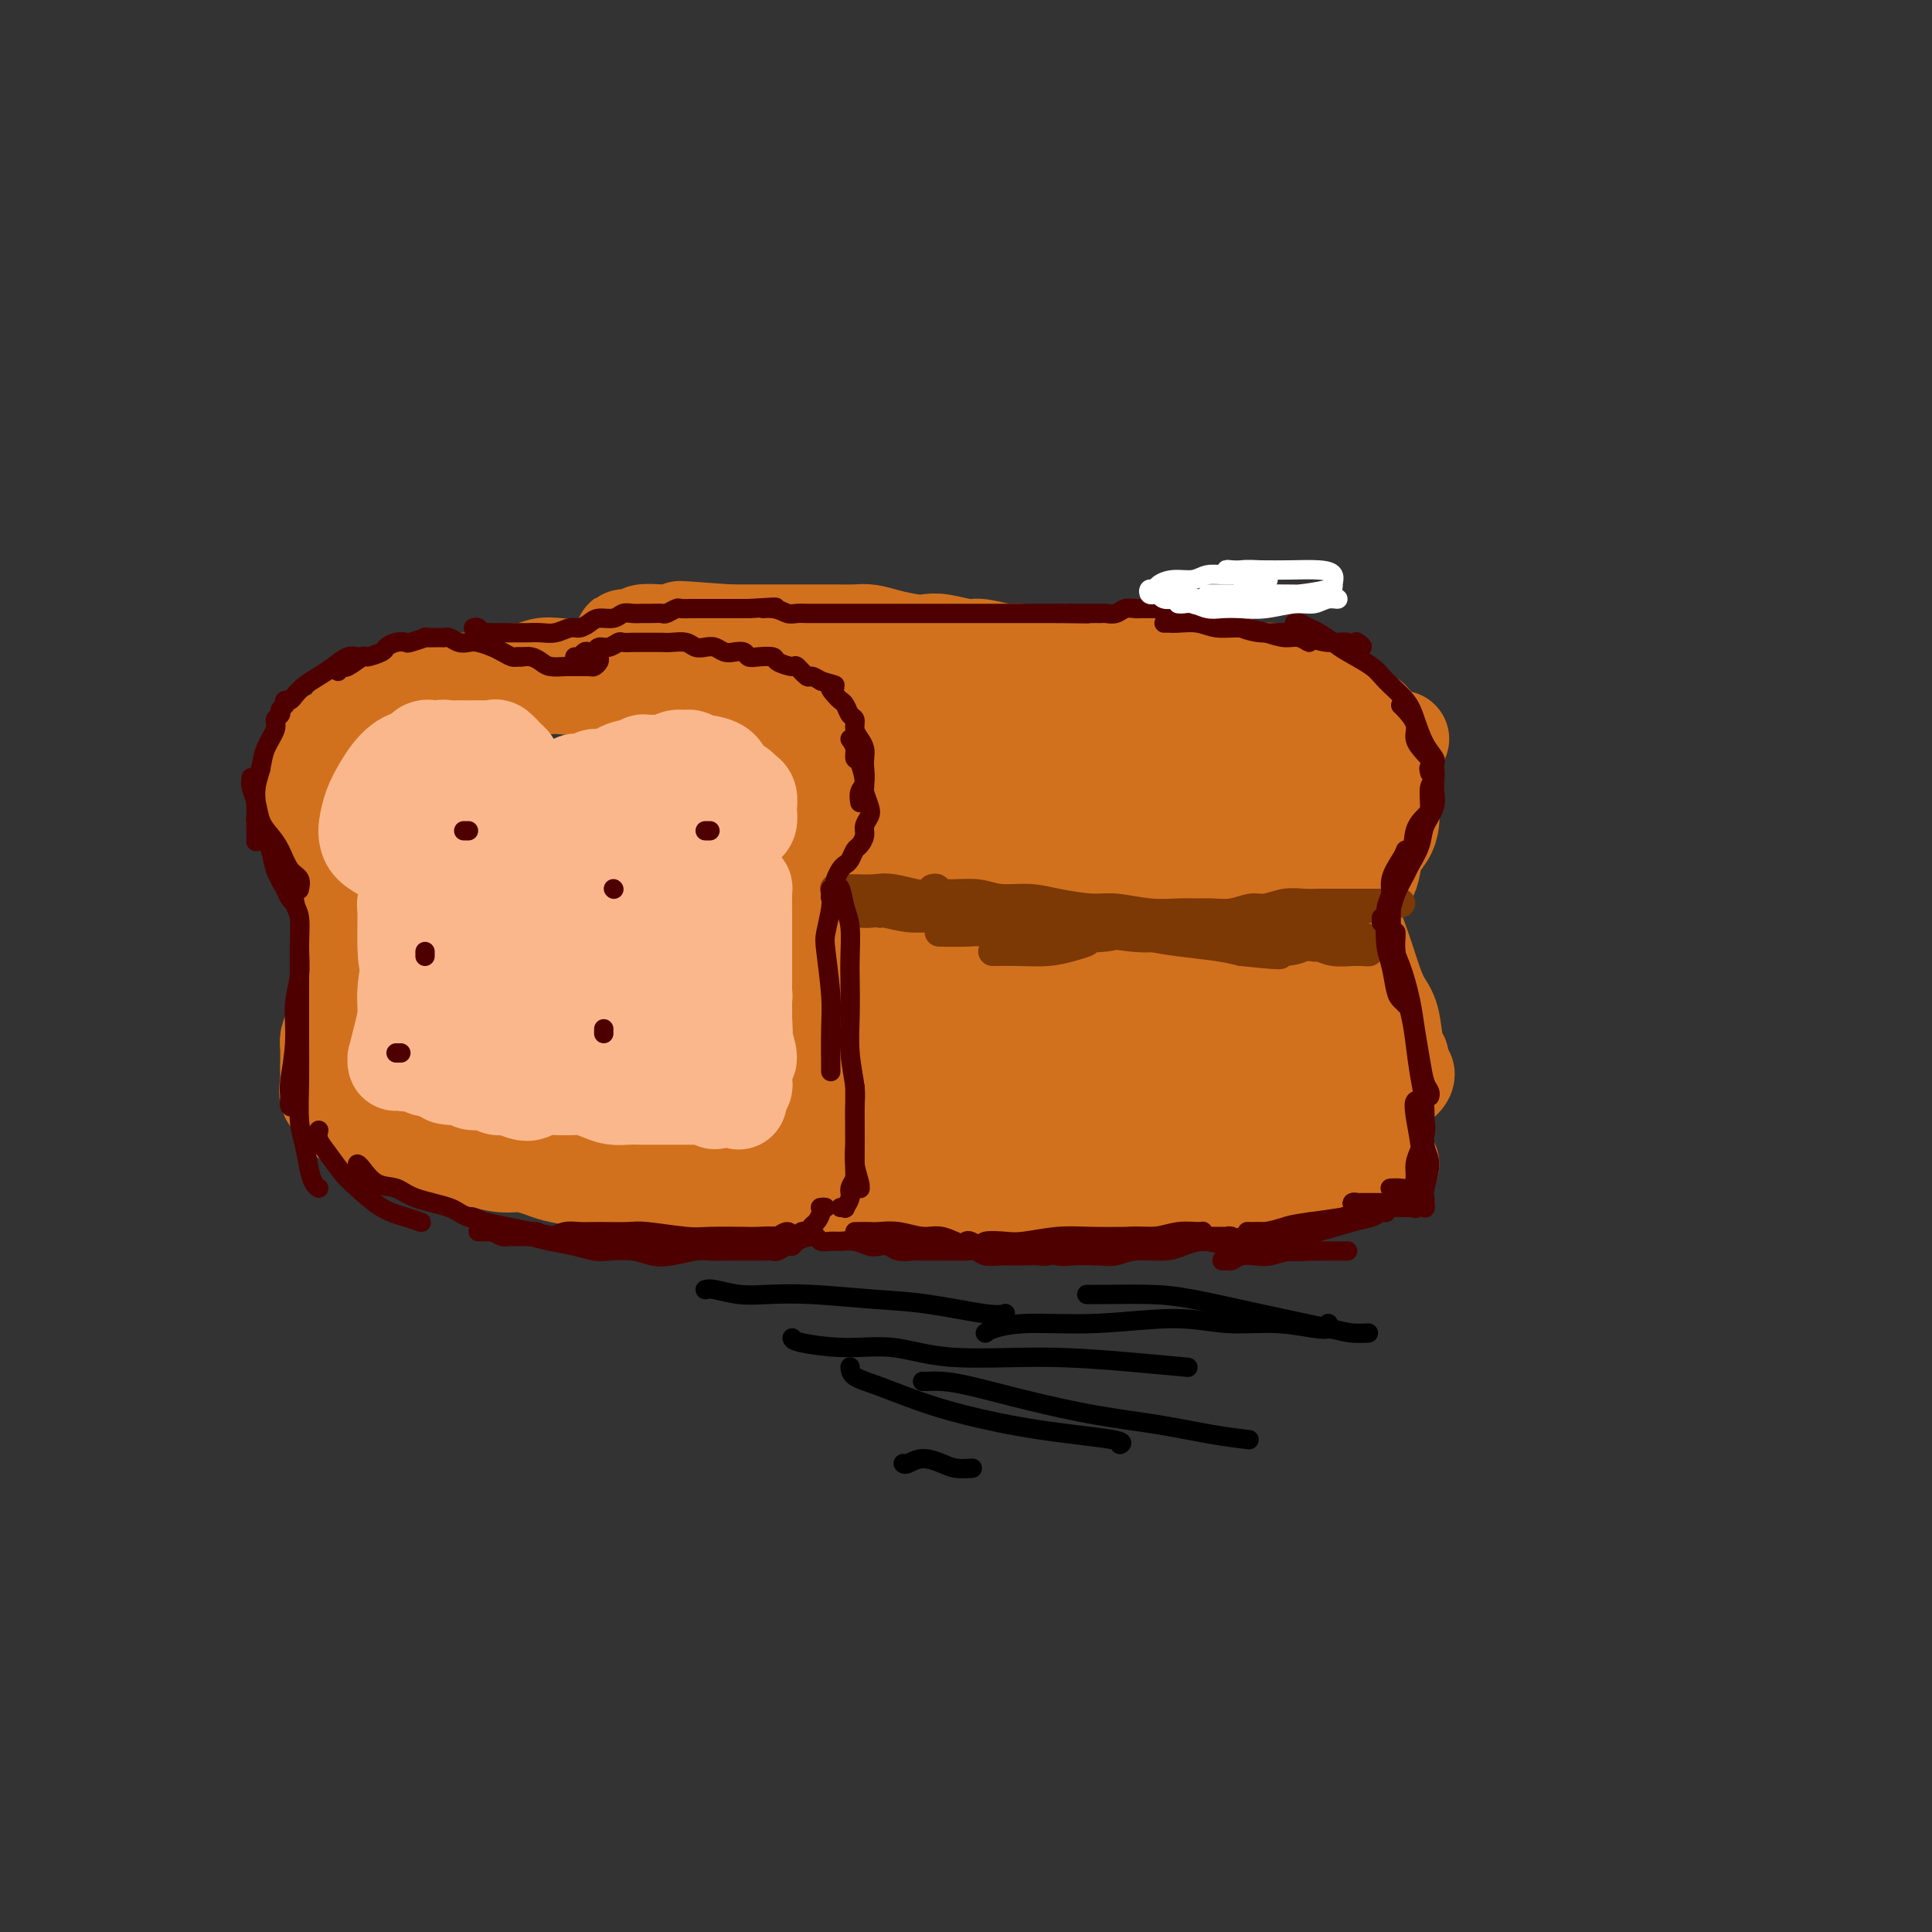 <svg viewBox='0 0 400 400' version='1.1' xmlns='http://www.w3.org/2000/svg' xmlns:xlink='http://www.w3.org/1999/xlink'><rect x="0" y="0" width="400" height="400" fill="#333333" stroke="none"/><g fill='none' stroke='#D2711D' stroke-width='20' stroke-linecap='round' stroke-linejoin='round'><path d='M168,159c0.331,-0.119 0.663,-0.238 1,0c0.337,0.238 0.680,0.832 1,1c0.320,0.168 0.618,-0.091 1,0c0.382,0.091 0.846,0.530 1,1c0.154,0.470 -0.004,0.969 0,2c0.004,1.031 0.171,2.592 0,4c-0.171,1.408 -0.679,2.662 -1,4c-0.321,1.338 -0.454,2.761 -1,4c-0.546,1.239 -1.505,2.293 -2,3c-0.495,0.707 -0.524,1.066 -1,2c-0.476,0.934 -1.397,2.444 -2,3c-0.603,0.556 -0.886,0.159 -1,0c-0.114,-0.159 -0.057,-0.079 0,0'/><path d='M163,182c0.414,0.453 0.828,0.906 1,1c0.172,0.094 0.101,-0.171 0,0c-0.101,0.171 -0.234,0.778 0,1c0.234,0.222 0.833,0.060 1,0c0.167,-0.060 -0.100,-0.016 0,0c0.100,0.016 0.565,0.004 1,0c0.435,-0.004 0.838,-0.001 1,0c0.162,0.001 0.081,0.001 0,0'/><path d='M163,149c-0.238,-0.027 -0.477,-0.053 -1,0c-0.523,0.053 -1.332,0.186 -2,0c-0.668,-0.186 -1.197,-0.691 -2,-1c-0.803,-0.309 -1.880,-0.422 -3,-1c-1.120,-0.578 -2.282,-1.622 -3,-2c-0.718,-0.378 -0.991,-0.091 -2,0c-1.009,0.091 -2.754,-0.013 -4,0c-1.246,0.013 -1.992,0.143 -3,0c-1.008,-0.143 -2.276,-0.559 -4,-1c-1.724,-0.441 -3.903,-0.908 -5,-1c-1.097,-0.092 -1.110,0.189 -2,0c-0.890,-0.189 -2.655,-0.849 -4,-1c-1.345,-0.151 -2.271,0.208 -3,0c-0.729,-0.208 -1.263,-0.984 -2,-1c-0.737,-0.016 -1.677,0.728 -3,1c-1.323,0.272 -3.030,0.073 -4,0c-0.970,-0.073 -1.201,-0.019 -2,0c-0.799,0.019 -2.164,0.005 -3,0c-0.836,-0.005 -1.144,-0.000 -2,0c-0.856,0.000 -2.260,-0.004 -3,0c-0.740,0.004 -0.817,0.015 -1,0c-0.183,-0.015 -0.471,-0.057 -1,0c-0.529,0.057 -1.297,0.211 -2,0c-0.703,-0.211 -1.340,-0.789 -2,-1c-0.660,-0.211 -1.342,-0.057 -2,0c-0.658,0.057 -1.293,0.015 -2,0c-0.707,-0.015 -1.488,-0.004 -2,0c-0.512,0.004 -0.756,0.002 -1,0'/><path d='M93,141c-5.759,0.072 -2.656,0.752 -2,1c0.656,0.248 -1.133,0.066 -2,0c-0.867,-0.066 -0.811,-0.014 -1,0c-0.189,0.014 -0.624,-0.010 -1,0c-0.376,0.010 -0.692,0.056 -1,0c-0.308,-0.056 -0.607,-0.212 -1,0c-0.393,0.212 -0.878,0.793 -1,1c-0.122,0.207 0.121,0.040 0,0c-0.121,-0.040 -0.605,0.046 -1,0c-0.395,-0.046 -0.701,-0.223 -1,0c-0.299,0.223 -0.591,0.847 -1,1c-0.409,0.153 -0.936,-0.165 -1,0c-0.064,0.165 0.334,0.814 0,1c-0.334,0.186 -1.398,-0.091 -2,0c-0.602,0.091 -0.740,0.550 -1,1c-0.260,0.450 -0.643,0.889 -1,1c-0.357,0.111 -0.688,-0.107 -1,0c-0.312,0.107 -0.606,0.540 -1,1c-0.394,0.460 -0.889,0.948 -1,1c-0.111,0.052 0.163,-0.330 0,0c-0.163,0.330 -0.762,1.374 -1,2c-0.238,0.626 -0.116,0.833 0,1c0.116,0.167 0.227,0.292 0,1c-0.227,0.708 -0.792,1.998 -1,3c-0.208,1.002 -0.059,1.715 0,2c0.059,0.285 0.030,0.143 0,0'/><path d='M68,154c-0.022,-0.510 -0.044,-1.019 0,-1c0.044,0.019 0.156,0.567 0,1c-0.156,0.433 -0.578,0.749 -1,1c-0.422,0.251 -0.845,0.435 -1,1c-0.155,0.565 -0.042,1.509 0,2c0.042,0.491 0.012,0.527 0,1c-0.012,0.473 -0.007,1.384 0,2c0.007,0.616 0.016,0.939 0,1c-0.016,0.061 -0.057,-0.139 0,0c0.057,0.139 0.210,0.615 0,1c-0.210,0.385 -0.785,0.677 -1,1c-0.215,0.323 -0.072,0.677 0,1c0.072,0.323 0.072,0.615 0,1c-0.072,0.385 -0.215,0.864 0,1c0.215,0.136 0.789,-0.070 1,0c0.211,0.070 0.059,0.416 0,1c-0.059,0.584 -0.026,1.404 0,2c0.026,0.596 0.045,0.967 0,1c-0.045,0.033 -0.153,-0.273 0,0c0.153,0.273 0.567,1.123 1,2c0.433,0.877 0.886,1.779 1,2c0.114,0.221 -0.109,-0.240 0,0c0.109,0.240 0.550,1.181 1,2c0.450,0.819 0.909,1.515 1,2c0.091,0.485 -0.186,0.760 0,1c0.186,0.240 0.833,0.446 1,1c0.167,0.554 -0.147,1.457 0,2c0.147,0.543 0.756,0.727 1,1c0.244,0.273 0.122,0.637 0,1'/><path d='M72,185c1.293,3.503 1.026,2.259 1,2c-0.026,-0.259 0.189,0.467 0,1c-0.189,0.533 -0.782,0.874 -1,1c-0.218,0.126 -0.062,0.036 0,0c0.062,-0.036 0.031,-0.018 0,0'/><path d='M71,189c-0.115,0.317 -0.231,0.635 0,1c0.231,0.365 0.808,0.778 1,1c0.192,0.222 0.000,0.251 0,1c-0.000,0.749 0.192,2.216 0,3c-0.192,0.784 -0.769,0.885 -1,2c-0.231,1.115 -0.117,3.243 0,5c0.117,1.757 0.238,3.142 0,4c-0.238,0.858 -0.834,1.187 -1,2c-0.166,0.813 0.099,2.108 0,3c-0.099,0.892 -0.563,1.380 -1,2c-0.437,0.620 -0.849,1.372 -1,2c-0.151,0.628 -0.042,1.130 0,2c0.042,0.870 0.019,2.106 0,3c-0.019,0.894 -0.032,1.447 0,2c0.032,0.553 0.110,1.108 0,2c-0.110,0.892 -0.407,2.123 0,3c0.407,0.877 1.519,1.401 2,2c0.481,0.599 0.333,1.273 1,2c0.667,0.727 2.150,1.505 3,2c0.850,0.495 1.068,0.705 2,1c0.932,0.295 2.578,0.674 4,1c1.422,0.326 2.619,0.598 4,1c1.381,0.402 2.946,0.935 4,1c1.054,0.065 1.597,-0.337 3,0c1.403,0.337 3.667,1.414 5,2c1.333,0.586 1.734,0.682 3,1c1.266,0.318 3.397,0.859 5,1c1.603,0.141 2.677,-0.117 4,0c1.323,0.117 2.895,0.608 4,1c1.105,0.392 1.744,0.683 3,1c1.256,0.317 3.128,0.658 5,1'/><path d='M120,244c6.906,1.348 4.170,0.216 4,0c-0.170,-0.216 2.226,0.482 4,1c1.774,0.518 2.928,0.857 4,1c1.072,0.143 2.064,0.092 3,0c0.936,-0.092 1.816,-0.225 3,0c1.184,0.225 2.672,0.807 4,1c1.328,0.193 2.494,-0.003 4,0c1.506,0.003 3.351,0.204 5,0c1.649,-0.204 3.103,-0.814 4,-1c0.897,-0.186 1.238,0.052 2,0c0.762,-0.052 1.945,-0.394 3,-1c1.055,-0.606 1.984,-1.476 3,-2c1.016,-0.524 2.121,-0.703 3,-1c0.879,-0.297 1.532,-0.712 2,-1c0.468,-0.288 0.752,-0.448 1,-1c0.248,-0.552 0.459,-1.496 1,-2c0.541,-0.504 1.411,-0.568 2,-1c0.589,-0.432 0.897,-1.232 1,-2c0.103,-0.768 0.000,-1.503 0,-2c-0.000,-0.497 0.102,-0.757 0,-2c-0.102,-1.243 -0.410,-3.470 -1,-5c-0.590,-1.530 -1.464,-2.365 -2,-4c-0.536,-1.635 -0.736,-4.071 -1,-6c-0.264,-1.929 -0.593,-3.350 -1,-5c-0.407,-1.650 -0.894,-3.530 -1,-5c-0.106,-1.470 0.168,-2.530 0,-4c-0.168,-1.470 -0.777,-3.350 -1,-5c-0.223,-1.650 -0.060,-3.071 0,-4c0.060,-0.929 0.016,-1.365 0,-2c-0.016,-0.635 -0.005,-1.467 0,-2c0.005,-0.533 0.002,-0.766 0,-1'/><path d='M166,188c-0.869,-7.810 -0.042,-2.833 0,-1c0.042,1.833 -0.702,0.524 -1,0c-0.298,-0.524 -0.149,-0.262 0,0'/><path d='M107,139c0.577,0.107 1.154,0.214 2,0c0.846,-0.214 1.962,-0.749 3,-1c1.038,-0.251 1.998,-0.219 4,0c2.002,0.219 5.048,0.626 7,1c1.952,0.374 2.812,0.714 5,1c2.188,0.286 5.703,0.519 8,1c2.297,0.481 3.374,1.211 6,2c2.626,0.789 6.800,1.637 10,2c3.200,0.363 5.427,0.241 8,1c2.573,0.759 5.494,2.400 8,3c2.506,0.600 4.597,0.161 7,0c2.403,-0.161 5.117,-0.043 8,0c2.883,0.043 5.935,0.012 8,0c2.065,-0.012 3.142,-0.003 5,0c1.858,0.003 4.496,0.001 7,0c2.504,-0.001 4.876,0.000 7,0c2.124,-0.000 4.002,-0.001 6,0c1.998,0.001 4.116,0.004 6,0c1.884,-0.004 3.532,-0.015 5,0c1.468,0.015 2.754,0.057 4,0c1.246,-0.057 2.451,-0.211 4,0c1.549,0.211 3.441,0.789 5,1c1.559,0.211 2.784,0.056 4,0c1.216,-0.056 2.424,-0.012 4,0c1.576,0.012 3.520,-0.008 5,0c1.480,0.008 2.496,0.044 4,0c1.504,-0.044 3.497,-0.169 5,0c1.503,0.169 2.516,0.633 4,1c1.484,0.367 3.438,0.637 5,1c1.562,0.363 2.732,0.818 4,1c1.268,0.182 2.634,0.091 4,0'/><path d='M279,153c17.467,0.619 5.635,0.166 2,0c-3.635,-0.166 0.927,-0.044 3,0c2.073,0.044 1.658,0.012 2,0c0.342,-0.012 1.440,-0.003 2,0c0.560,0.003 0.581,0.001 1,0c0.419,-0.001 1.236,-0.000 1,0c-0.236,0.000 -1.525,0.000 -2,0c-0.475,-0.000 -0.136,-0.000 0,0c0.136,0.000 0.068,0.000 0,0'/><path d='M283,157c0.445,0.529 0.891,1.059 1,1c0.109,-0.059 -0.117,-0.706 0,0c0.117,0.706 0.579,2.767 1,4c0.421,1.233 0.802,1.639 1,3c0.198,1.361 0.212,3.677 0,5c-0.212,1.323 -0.650,1.651 -1,3c-0.350,1.349 -0.613,3.718 -1,5c-0.387,1.282 -0.899,1.478 -1,2c-0.101,0.522 0.210,1.371 0,2c-0.210,0.629 -0.939,1.039 -1,1c-0.061,-0.039 0.548,-0.527 1,-1c0.452,-0.473 0.748,-0.930 1,-2c0.252,-1.070 0.460,-2.754 1,-4c0.540,-1.246 1.414,-2.053 2,-3c0.586,-0.947 0.886,-2.035 1,-3c0.114,-0.965 0.042,-1.809 0,-3c-0.042,-1.191 -0.052,-2.729 0,-4c0.052,-1.271 0.167,-2.275 0,-3c-0.167,-0.725 -0.618,-1.173 -1,-2c-0.382,-0.827 -0.697,-2.034 -1,-3c-0.303,-0.966 -0.595,-1.690 -1,-2c-0.405,-0.310 -0.922,-0.205 -1,-1c-0.078,-0.795 0.285,-2.489 0,-3c-0.285,-0.511 -1.216,0.163 -2,0c-0.784,-0.163 -1.420,-1.162 -2,-2c-0.580,-0.838 -1.104,-1.513 -2,-2c-0.896,-0.487 -2.164,-0.785 -3,-1c-0.836,-0.215 -1.239,-0.347 -2,-1c-0.761,-0.653 -1.881,-1.826 -3,-3'/><path d='M270,140c-2.717,-1.327 -2.508,-0.145 -3,0c-0.492,0.145 -1.683,-0.746 -3,-1c-1.317,-0.254 -2.758,0.129 -4,0c-1.242,-0.129 -2.283,-0.771 -3,-1c-0.717,-0.229 -1.109,-0.046 -2,0c-0.891,0.046 -2.280,-0.044 -4,0c-1.720,0.044 -3.769,0.222 -5,0c-1.231,-0.222 -1.643,-0.844 -3,-1c-1.357,-0.156 -3.658,0.154 -5,0c-1.342,-0.154 -1.724,-0.772 -3,-1c-1.276,-0.228 -3.445,-0.065 -5,0c-1.555,0.065 -2.497,0.033 -4,0c-1.503,-0.033 -3.569,-0.065 -5,0c-1.431,0.065 -2.229,0.229 -4,0c-1.771,-0.229 -4.515,-0.850 -6,-1c-1.485,-0.150 -1.710,0.170 -3,0c-1.290,-0.170 -3.645,-0.829 -5,-1c-1.355,-0.171 -1.709,0.148 -3,0c-1.291,-0.148 -3.518,-0.761 -5,-1c-1.482,-0.239 -2.219,-0.102 -3,0c-0.781,0.102 -1.605,0.171 -3,0c-1.395,-0.171 -3.360,-0.582 -5,-1c-1.640,-0.418 -2.956,-0.844 -4,-1c-1.044,-0.156 -1.815,-0.042 -3,0c-1.185,0.042 -2.785,0.011 -4,0c-1.215,-0.011 -2.046,-0.003 -3,0c-0.954,0.003 -2.032,0.001 -3,0c-0.968,-0.001 -1.826,-0.000 -3,0c-1.174,0.000 -2.662,0.000 -4,0c-1.338,-0.000 -2.525,-0.000 -4,0c-1.475,0.000 -3.237,0.000 -5,0'/><path d='M151,131c-18.882,-1.393 -6.587,-0.374 -3,0c3.587,0.374 -1.535,0.104 -4,0c-2.465,-0.104 -2.275,-0.042 -3,0c-0.725,0.042 -2.366,0.064 -4,0c-1.634,-0.064 -3.259,-0.213 -4,0c-0.741,0.213 -0.596,0.789 -1,1c-0.404,0.211 -1.356,0.057 -2,0c-0.644,-0.057 -0.978,-0.016 -1,0c-0.022,0.016 0.270,0.008 1,0c0.730,-0.008 1.899,-0.014 3,0c1.101,0.014 2.134,0.050 4,0c1.866,-0.050 4.564,-0.186 7,0c2.436,0.186 4.611,0.694 7,1c2.389,0.306 4.992,0.410 7,1c2.008,0.590 3.420,1.665 6,2c2.580,0.335 6.327,-0.069 9,0c2.673,0.069 4.270,0.611 7,1c2.730,0.389 6.591,0.624 10,1c3.409,0.376 6.365,0.892 9,1c2.635,0.108 4.947,-0.192 7,0c2.053,0.192 3.845,0.877 6,1c2.155,0.123 4.674,-0.317 7,0c2.326,0.317 4.461,1.391 6,2c1.539,0.609 2.484,0.755 4,1c1.516,0.245 3.603,0.591 5,1c1.397,0.409 2.104,0.883 3,1c0.896,0.117 1.983,-0.123 3,0c1.017,0.123 1.966,0.610 3,1c1.034,0.390 2.153,0.683 3,1c0.847,0.317 1.424,0.659 2,1'/><path d='M248,148c5.098,1.461 3.343,1.112 3,1c-0.343,-0.112 0.727,0.012 2,0c1.273,-0.012 2.748,-0.161 4,0c1.252,0.161 2.281,0.631 3,1c0.719,0.369 1.128,0.639 2,1c0.872,0.361 2.209,0.815 3,1c0.791,0.185 1.038,0.101 1,0c-0.038,-0.101 -0.361,-0.220 0,0c0.361,0.220 1.405,0.780 2,1c0.595,0.220 0.741,0.100 1,0c0.259,-0.100 0.633,-0.178 1,0c0.367,0.178 0.729,0.614 1,1c0.271,0.386 0.451,0.721 1,1c0.549,0.279 1.467,0.500 2,1c0.533,0.500 0.680,1.277 1,2c0.320,0.723 0.814,1.392 1,2c0.186,0.608 0.065,1.155 0,2c-0.065,0.845 -0.074,1.987 0,3c0.074,1.013 0.231,1.895 0,3c-0.231,1.105 -0.850,2.433 -1,3c-0.150,0.567 0.167,0.375 0,1c-0.167,0.625 -0.819,2.069 -1,3c-0.181,0.931 0.109,1.349 0,2c-0.109,0.651 -0.618,1.535 -1,2c-0.382,0.465 -0.638,0.510 -1,1c-0.362,0.490 -0.829,1.426 -1,2c-0.171,0.574 -0.046,0.786 0,1c0.046,0.214 0.012,0.428 0,1c-0.012,0.572 -0.003,1.500 0,2c0.003,0.500 0.001,0.571 0,1c-0.001,0.429 -0.000,1.214 0,2'/><path d='M271,189c-0.833,3.476 -0.417,1.667 0,1c0.417,-0.667 0.833,-0.190 1,0c0.167,0.190 0.083,0.095 0,0'/><path d='M271,184c0.107,0.612 0.214,1.223 0,2c-0.214,0.777 -0.749,1.719 -1,3c-0.251,1.281 -0.218,2.902 0,4c0.218,1.098 0.620,1.672 1,3c0.380,1.328 0.736,3.409 1,5c0.264,1.591 0.434,2.692 1,4c0.566,1.308 1.529,2.822 2,4c0.471,1.178 0.452,2.018 1,3c0.548,0.982 1.664,2.105 2,3c0.336,0.895 -0.106,1.563 0,2c0.106,0.437 0.762,0.642 1,1c0.238,0.358 0.060,0.868 0,1c-0.060,0.132 -0.001,-0.115 0,0c0.001,0.115 -0.054,0.590 0,1c0.054,0.410 0.219,0.753 0,1c-0.219,0.247 -0.821,0.398 -1,1c-0.179,0.602 0.065,1.653 0,2c-0.065,0.347 -0.438,-0.012 -1,0c-0.562,0.012 -1.312,0.395 -2,1c-0.688,0.605 -1.314,1.433 -2,2c-0.686,0.567 -1.433,0.873 -2,1c-0.567,0.127 -0.956,0.075 -2,0c-1.044,-0.075 -2.745,-0.174 -4,0c-1.255,0.174 -2.065,0.620 -3,1c-0.935,0.380 -1.995,0.694 -3,1c-1.005,0.306 -1.953,0.604 -3,1c-1.047,0.396 -2.192,0.891 -3,1c-0.808,0.109 -1.278,-0.167 -2,0c-0.722,0.167 -1.694,0.776 -3,1c-1.306,0.224 -2.944,0.064 -4,0c-1.056,-0.064 -1.528,-0.032 -2,0'/><path d='M242,233c-6.089,1.333 -3.312,0.165 -3,0c0.312,-0.165 -1.840,0.674 -3,1c-1.160,0.326 -1.329,0.140 -2,0c-0.671,-0.140 -1.845,-0.233 -3,0c-1.155,0.233 -2.290,0.791 -3,1c-0.710,0.209 -0.996,0.070 -2,0c-1.004,-0.070 -2.726,-0.071 -4,0c-1.274,0.071 -2.101,0.215 -3,0c-0.899,-0.215 -1.871,-0.790 -3,-1c-1.129,-0.210 -2.416,-0.057 -4,0c-1.584,0.057 -3.465,0.016 -5,0c-1.535,-0.016 -2.725,-0.008 -4,0c-1.275,0.008 -2.636,0.016 -4,0c-1.364,-0.016 -2.731,-0.057 -4,0c-1.269,0.057 -2.440,0.212 -4,0c-1.560,-0.212 -3.509,-0.790 -5,-1c-1.491,-0.210 -2.524,-0.053 -4,0c-1.476,0.053 -3.393,-0.000 -5,0c-1.607,0.000 -2.902,0.053 -4,0c-1.098,-0.053 -1.997,-0.211 -3,0c-1.003,0.211 -2.109,0.793 -3,1c-0.891,0.207 -1.567,0.040 -2,0c-0.433,-0.040 -0.622,0.046 -1,0c-0.378,-0.046 -0.945,-0.223 -1,0c-0.055,0.223 0.400,0.848 1,1c0.600,0.152 1.343,-0.169 2,0c0.657,0.169 1.228,0.829 3,1c1.772,0.171 4.746,-0.146 7,0c2.254,0.146 3.787,0.756 6,1c2.213,0.244 5.107,0.122 8,0'/><path d='M190,237c4.777,0.631 3.720,0.707 5,1c1.280,0.293 4.898,0.803 8,1c3.102,0.197 5.689,0.082 8,0c2.311,-0.082 4.348,-0.131 6,0c1.652,0.131 2.921,0.442 5,0c2.079,-0.442 4.969,-1.638 7,-2c2.031,-0.362 3.203,0.110 5,0c1.797,-0.110 4.219,-0.802 6,-1c1.781,-0.198 2.920,0.097 4,0c1.080,-0.097 2.101,-0.588 3,-1c0.899,-0.412 1.676,-0.745 3,-1c1.324,-0.255 3.196,-0.431 5,-1c1.804,-0.569 3.539,-1.532 5,-2c1.461,-0.468 2.646,-0.440 4,-1c1.354,-0.560 2.876,-1.708 4,-2c1.124,-0.292 1.849,0.273 3,0c1.151,-0.273 2.728,-1.383 4,-2c1.272,-0.617 2.240,-0.742 3,-1c0.760,-0.258 1.314,-0.649 2,-1c0.686,-0.351 1.504,-0.660 2,-1c0.496,-0.340 0.669,-0.709 1,-1c0.331,-0.291 0.818,-0.504 1,-1c0.182,-0.496 0.059,-1.277 0,-2c-0.059,-0.723 -0.052,-1.389 0,-2c0.052,-0.611 0.150,-1.166 0,-2c-0.150,-0.834 -0.548,-1.945 -1,-3c-0.452,-1.055 -0.958,-2.053 -1,-3c-0.042,-0.947 0.381,-1.841 0,-3c-0.381,-1.159 -1.564,-2.581 -2,-4c-0.436,-1.419 -0.125,-2.834 0,-4c0.125,-1.166 0.062,-2.083 0,-3'/><path d='M280,195c-0.557,-4.557 0.051,-2.949 0,-3c-0.051,-0.051 -0.761,-1.762 -1,-3c-0.239,-1.238 -0.005,-2.002 0,-3c0.005,-0.998 -0.217,-2.228 0,-2c0.217,0.228 0.873,1.916 1,3c0.127,1.084 -0.274,1.564 0,3c0.274,1.436 1.225,3.828 2,6c0.775,2.172 1.375,4.125 2,6c0.625,1.875 1.277,3.672 2,5c0.723,1.328 1.518,2.187 2,4c0.482,1.813 0.652,4.579 1,6c0.348,1.421 0.875,1.495 1,2c0.125,0.505 -0.151,1.441 0,2c0.151,0.559 0.730,0.741 1,1c0.270,0.259 0.231,0.594 0,1c-0.231,0.406 -0.653,0.882 -1,1c-0.347,0.118 -0.620,-0.122 -1,0c-0.380,0.122 -0.869,0.606 -1,1c-0.131,0.394 0.095,0.697 0,1c-0.095,0.303 -0.510,0.606 -1,1c-0.490,0.394 -1.053,0.879 -2,1c-0.947,0.121 -2.277,-0.123 -3,0c-0.723,0.123 -0.837,0.611 -2,1c-1.163,0.389 -3.374,0.678 -5,1c-1.626,0.322 -2.668,0.677 -4,1c-1.332,0.323 -2.955,0.612 -5,1c-2.045,0.388 -4.512,0.874 -6,1c-1.488,0.126 -1.997,-0.107 -3,0c-1.003,0.107 -2.502,0.553 -4,1'/><path d='M253,234c-5.887,1.150 -4.605,1.026 -5,1c-0.395,-0.026 -2.467,0.044 -4,0c-1.533,-0.044 -2.526,-0.204 -4,0c-1.474,0.204 -3.427,0.773 -5,1c-1.573,0.227 -2.764,0.113 -4,0c-1.236,-0.113 -2.515,-0.227 -4,0c-1.485,0.227 -3.175,0.793 -5,1c-1.825,0.207 -3.783,0.055 -5,0c-1.217,-0.055 -1.692,-0.014 -3,0c-1.308,0.014 -3.447,-0.000 -5,0c-1.553,0.000 -2.519,0.014 -4,0c-1.481,-0.014 -3.478,-0.056 -5,0c-1.522,0.056 -2.570,0.211 -4,0c-1.430,-0.211 -3.242,-0.789 -5,-1c-1.758,-0.211 -3.460,-0.057 -5,0c-1.540,0.057 -2.916,0.015 -4,0c-1.084,-0.015 -1.877,-0.004 -3,0c-1.123,0.004 -2.578,0.000 -4,0c-1.422,-0.000 -2.812,0.004 -4,0c-1.188,-0.004 -2.173,-0.015 -3,0c-0.827,0.015 -1.496,0.057 -2,0c-0.504,-0.057 -0.842,-0.211 -2,0c-1.158,0.211 -3.137,0.788 -4,1c-0.863,0.212 -0.611,0.061 -1,0c-0.389,-0.061 -1.419,-0.030 -2,0c-0.581,0.030 -0.712,0.060 -1,0c-0.288,-0.060 -0.731,-0.208 -1,0c-0.269,0.208 -0.362,0.774 0,1c0.362,0.226 1.181,0.113 2,0'/><path d='M157,238c-14.503,0.793 -2.761,0.777 3,1c5.761,0.223 5.540,0.687 7,1c1.460,0.313 4.599,0.476 7,1c2.401,0.524 4.063,1.408 6,2c1.937,0.592 4.149,0.891 6,1c1.851,0.109 3.342,0.030 5,0c1.658,-0.030 3.483,-0.009 4,0c0.517,0.009 -0.273,0.005 0,0c0.273,-0.005 1.610,-0.012 2,0c0.390,0.012 -0.167,0.042 -1,0c-0.833,-0.042 -1.941,-0.155 -3,0c-1.059,0.155 -2.067,0.577 -4,1c-1.933,0.423 -4.790,0.845 -7,1c-2.210,0.155 -3.772,0.041 -6,0c-2.228,-0.041 -5.121,-0.011 -7,0c-1.879,0.011 -2.744,0.002 -4,0c-1.256,-0.002 -2.903,0.003 -4,0c-1.097,-0.003 -1.643,-0.015 -2,0c-0.357,0.015 -0.525,0.056 -1,0c-0.475,-0.056 -1.258,-0.210 -1,0c0.258,0.210 1.556,0.785 2,1c0.444,0.215 0.035,0.072 1,0c0.965,-0.072 3.303,-0.072 5,0c1.697,0.072 2.752,0.216 5,0c2.248,-0.216 5.688,-0.791 8,-1c2.312,-0.209 3.495,-0.053 6,0c2.505,0.053 6.331,0.004 9,0c2.669,-0.004 4.180,0.037 7,0c2.820,-0.037 6.949,-0.154 10,0c3.051,0.154 5.026,0.577 7,1'/><path d='M217,247c10.643,0.155 7.749,0.041 8,0c0.251,-0.041 3.646,-0.011 6,0c2.354,0.011 3.666,0.003 5,0c1.334,-0.003 2.691,-0.001 4,0c1.309,0.001 2.571,0.001 4,0c1.429,-0.001 3.025,-0.004 4,0c0.975,0.004 1.327,0.015 2,0c0.673,-0.015 1.666,-0.055 3,0c1.334,0.055 3.010,0.207 4,0c0.990,-0.207 1.294,-0.773 2,-1c0.706,-0.227 1.813,-0.116 3,0c1.187,0.116 2.454,0.237 3,0c0.546,-0.237 0.372,-0.833 1,-1c0.628,-0.167 2.059,0.095 3,0c0.941,-0.095 1.391,-0.546 2,-1c0.609,-0.454 1.378,-0.910 2,-1c0.622,-0.090 1.097,0.186 2,0c0.903,-0.186 2.235,-0.834 3,-1c0.765,-0.166 0.962,0.152 2,0c1.038,-0.152 2.915,-0.773 4,-1c1.085,-0.227 1.377,-0.060 2,0c0.623,0.060 1.575,0.012 2,0c0.425,-0.012 0.321,0.011 0,0c-0.321,-0.011 -0.861,-0.055 -2,0c-1.139,0.055 -2.879,0.211 -6,0c-3.121,-0.211 -7.624,-0.789 -11,-1c-3.376,-0.211 -5.627,-0.057 -9,0c-3.373,0.057 -7.870,0.015 -11,0c-3.130,-0.015 -4.894,-0.004 -7,0c-2.106,0.004 -4.553,0.002 -7,0'/><path d='M235,240c-8.855,-0.168 -4.492,-0.087 -3,0c1.492,0.087 0.114,0.179 0,0c-0.114,-0.179 1.035,-0.630 3,-1c1.965,-0.370 4.746,-0.658 7,-1c2.254,-0.342 3.980,-0.737 7,-1c3.020,-0.263 7.333,-0.393 11,-1c3.667,-0.607 6.687,-1.690 9,-2c2.313,-0.310 3.918,0.155 5,0c1.082,-0.155 1.641,-0.928 2,-1c0.359,-0.072 0.520,0.558 -1,0c-1.520,-0.558 -4.720,-2.302 -6,-3c-1.280,-0.698 -0.640,-0.349 0,0'/><path d='M206,167c0.134,-0.355 0.268,-0.711 0,-1c-0.268,-0.289 -0.937,-0.512 -2,0c-1.063,0.512 -2.521,1.758 -4,3c-1.479,1.242 -2.980,2.479 -5,6c-2.020,3.521 -4.560,9.324 -6,13c-1.440,3.676 -1.781,5.224 -3,9c-1.219,3.776 -3.315,9.780 -4,13c-0.685,3.220 0.040,3.656 0,5c-0.040,1.344 -0.844,3.598 -1,5c-0.156,1.402 0.335,1.954 1,1c0.665,-0.954 1.504,-3.414 2,-6c0.496,-2.586 0.650,-5.299 2,-10c1.350,-4.701 3.898,-11.389 5,-16c1.102,-4.611 0.760,-7.145 1,-11c0.240,-3.855 1.062,-9.032 1,-12c-0.062,-2.968 -1.007,-3.729 -2,-4c-0.993,-0.271 -2.034,-0.053 -3,1c-0.966,1.053 -1.859,2.939 -3,6c-1.141,3.061 -2.531,7.295 -3,12c-0.469,4.705 -0.017,9.879 0,14c0.017,4.121 -0.403,7.188 0,10c0.403,2.812 1.627,5.369 3,8c1.373,2.631 2.893,5.335 5,6c2.107,0.665 4.800,-0.710 7,-2c2.200,-1.290 3.909,-2.494 6,-6c2.091,-3.506 4.566,-9.315 6,-14c1.434,-4.685 1.826,-8.247 2,-12c0.174,-3.753 0.129,-7.697 -1,-12c-1.129,-4.303 -3.342,-8.966 -6,-12c-2.658,-3.034 -5.759,-4.438 -8,-4c-2.241,0.438 -3.620,2.719 -5,5'/><path d='M191,162c-1.632,3.062 -3.211,8.215 -4,12c-0.789,3.785 -0.789,6.200 0,11c0.789,4.800 2.368,11.985 4,17c1.632,5.015 3.316,7.859 6,11c2.684,3.141 6.368,6.577 9,8c2.632,1.423 4.213,0.833 7,-1c2.787,-1.833 6.780,-4.907 9,-10c2.220,-5.093 2.668,-12.203 3,-18c0.332,-5.797 0.549,-10.280 0,-16c-0.549,-5.720 -1.865,-12.677 -3,-17c-1.135,-4.323 -2.091,-6.014 -3,-7c-0.909,-0.986 -1.772,-1.268 -3,1c-1.228,2.268 -2.821,7.086 -3,13c-0.179,5.914 1.058,12.923 2,19c0.942,6.077 1.590,11.220 3,17c1.410,5.780 3.582,12.196 6,17c2.418,4.804 5.081,7.997 7,10c1.919,2.003 3.092,2.815 5,2c1.908,-0.815 4.549,-3.257 6,-7c1.451,-3.743 1.712,-8.789 2,-13c0.288,-4.211 0.602,-7.589 0,-13c-0.602,-5.411 -2.122,-12.854 -4,-18c-1.878,-5.146 -4.115,-7.995 -6,-10c-1.885,-2.005 -3.420,-3.165 -5,-2c-1.580,1.165 -3.207,4.654 -4,8c-0.793,3.346 -0.753,6.549 0,12c0.753,5.451 2.218,13.148 4,20c1.782,6.852 3.880,12.857 6,16c2.120,3.143 4.263,3.423 6,4c1.737,0.577 3.068,1.451 5,-1c1.932,-2.451 4.466,-8.225 7,-14'/><path d='M253,213c1.588,-6.144 2.059,-14.503 2,-21c-0.059,-6.497 -0.648,-11.132 -2,-17c-1.352,-5.868 -3.466,-12.969 -5,-17c-1.534,-4.031 -2.486,-4.991 -4,-6c-1.514,-1.009 -3.589,-2.067 -5,1c-1.411,3.067 -2.159,10.260 -2,16c0.159,5.740 1.223,10.028 2,15c0.777,4.972 1.266,10.628 3,17c1.734,6.372 4.712,13.459 7,18c2.288,4.541 3.887,6.535 6,8c2.113,1.465 4.741,2.400 7,0c2.259,-2.400 4.148,-8.134 5,-13c0.852,-4.866 0.667,-8.862 0,-15c-0.667,-6.138 -1.815,-14.416 -3,-20c-1.185,-5.584 -2.408,-8.474 -4,-12c-1.592,-3.526 -3.552,-7.689 -5,-9c-1.448,-1.311 -2.383,0.230 -3,2c-0.617,1.770 -0.917,3.767 -1,6c-0.083,2.233 0.051,4.700 1,8c0.949,3.300 2.714,7.432 4,11c1.286,3.568 2.093,6.573 3,8c0.907,1.427 1.914,1.276 3,0c1.086,-1.276 2.250,-3.678 3,-6c0.750,-2.322 1.087,-4.565 1,-9c-0.087,-4.435 -0.597,-11.061 -1,-15c-0.403,-3.939 -0.697,-5.190 -1,-7c-0.303,-1.810 -0.614,-4.178 -1,-5c-0.386,-0.822 -0.846,-0.097 -1,2c-0.154,2.097 -0.003,5.564 -1,9c-0.997,3.436 -3.142,6.839 -4,9c-0.858,2.161 -0.429,3.081 0,4'/><path d='M257,175c-1.000,4.000 -0.500,2.000 0,0'/></g>
<g fill='none' stroke='#FBB78C' stroke-width='20' stroke-linecap='round' stroke-linejoin='round'><path d='M87,158c-0.048,0.108 -0.096,0.216 0,0c0.096,-0.216 0.335,-0.757 0,-1c-0.335,-0.243 -1.245,-0.187 -2,0c-0.755,0.187 -1.355,0.505 -2,1c-0.645,0.495 -1.336,1.168 -2,2c-0.664,0.832 -1.301,1.822 -2,3c-0.699,1.178 -1.460,2.543 -2,4c-0.540,1.457 -0.860,3.007 -1,4c-0.140,0.993 -0.100,1.429 0,2c0.100,0.571 0.262,1.277 1,2c0.738,0.723 2.054,1.462 3,2c0.946,0.538 1.524,0.876 2,1c0.476,0.124 0.850,0.036 1,0c0.150,-0.036 0.075,-0.018 0,0'/><path d='M88,155c-0.087,0.038 -0.174,0.077 0,0c0.174,-0.077 0.609,-0.269 1,0c0.391,0.269 0.738,1.000 1,1c0.262,-0.000 0.440,-0.732 1,-1c0.560,-0.268 1.500,-0.072 2,0c0.500,0.072 0.558,0.020 1,0c0.442,-0.020 1.269,-0.007 2,0c0.731,0.007 1.365,0.009 2,0c0.635,-0.009 1.269,-0.028 2,0c0.731,0.028 1.558,0.104 2,0c0.442,-0.104 0.499,-0.388 1,0c0.501,0.388 1.447,1.448 2,2c0.553,0.552 0.712,0.595 1,1c0.288,0.405 0.706,1.170 1,2c0.294,0.830 0.464,1.725 1,2c0.536,0.275 1.439,-0.069 2,0c0.561,0.069 0.779,0.550 1,1c0.221,0.450 0.444,0.868 1,1c0.556,0.132 1.445,-0.021 2,0c0.555,0.021 0.778,0.216 1,0c0.222,-0.216 0.444,-0.841 1,-1c0.556,-0.159 1.444,0.150 2,0c0.556,-0.150 0.778,-0.758 1,-1c0.222,-0.242 0.445,-0.118 1,0c0.555,0.118 1.444,0.228 2,0c0.556,-0.228 0.779,-0.796 1,-1c0.221,-0.204 0.441,-0.044 1,0c0.559,0.044 1.458,-0.027 2,0c0.542,0.027 0.726,0.150 1,0c0.274,-0.150 0.637,-0.575 1,-1'/><path d='M128,160c2.383,-0.554 0.339,0.062 0,0c-0.339,-0.062 1.025,-0.801 2,-1c0.975,-0.199 1.560,0.144 2,0c0.440,-0.144 0.737,-0.774 1,-1c0.263,-0.226 0.494,-0.046 1,0c0.506,0.046 1.286,-0.041 2,0c0.714,0.041 1.361,0.211 2,0c0.639,-0.211 1.268,-0.803 2,-1c0.732,-0.197 1.565,0.002 2,0c0.435,-0.002 0.470,-0.204 1,0c0.530,0.204 1.556,0.814 2,1c0.444,0.186 0.308,-0.052 1,0c0.692,0.052 2.213,0.396 3,1c0.787,0.604 0.842,1.470 1,2c0.158,0.530 0.421,0.724 1,1c0.579,0.276 1.476,0.634 2,1c0.524,0.366 0.676,0.741 1,1c0.324,0.259 0.820,0.402 1,1c0.180,0.598 0.045,1.652 0,2c-0.045,0.348 -0.000,-0.010 0,0c0.000,0.010 -0.045,0.388 0,1c0.045,0.612 0.179,1.459 0,2c-0.179,0.541 -0.671,0.775 -1,1c-0.329,0.225 -0.496,0.441 -1,1c-0.504,0.559 -1.344,1.460 -2,2c-0.656,0.540 -1.128,0.718 -2,1c-0.872,0.282 -2.145,0.667 -3,1c-0.855,0.333 -1.291,0.615 -2,1c-0.709,0.385 -1.691,0.873 -2,1c-0.309,0.127 0.055,-0.107 0,0c-0.055,0.107 -0.527,0.553 -1,1'/><path d='M141,179c-2.166,1.570 -0.580,0.995 0,1c0.580,0.005 0.156,0.589 0,1c-0.156,0.411 -0.042,0.649 0,1c0.042,0.351 0.012,0.815 0,1c-0.012,0.185 -0.006,0.093 0,0'/><path d='M146,178c-0.431,-0.068 -0.862,-0.136 -1,0c-0.138,0.136 0.018,0.475 0,1c-0.018,0.525 -0.211,1.237 0,2c0.211,0.763 0.827,1.579 1,3c0.173,1.421 -0.096,3.447 0,5c0.096,1.553 0.558,2.633 1,4c0.442,1.367 0.865,3.020 1,4c0.135,0.980 -0.016,1.287 0,2c0.016,0.713 0.199,1.831 0,3c-0.199,1.169 -0.782,2.390 -1,3c-0.218,0.610 -0.072,0.611 0,1c0.072,0.389 0.072,1.166 0,2c-0.072,0.834 -0.214,1.725 0,3c0.214,1.275 0.786,2.936 1,4c0.214,1.064 0.072,1.532 0,2c-0.072,0.468 -0.073,0.935 0,1c0.073,0.065 0.219,-0.272 0,-1c-0.219,-0.728 -0.802,-1.847 -1,-3c-0.198,-1.153 -0.012,-2.342 0,-4c0.012,-1.658 -0.151,-3.787 0,-6c0.151,-2.213 0.615,-4.511 1,-6c0.385,-1.489 0.691,-2.168 1,-3c0.309,-0.832 0.619,-1.815 1,-3c0.381,-1.185 0.831,-2.572 1,-3c0.169,-0.428 0.056,0.102 0,0c-0.056,-0.102 -0.054,-0.837 0,0c0.054,0.837 0.159,3.245 0,5c-0.159,1.755 -0.581,2.857 -1,5c-0.419,2.143 -0.834,5.327 -1,8c-0.166,2.673 -0.083,4.837 0,7'/><path d='M149,214c-0.536,4.786 -0.876,4.252 -1,5c-0.124,0.748 -0.034,2.780 0,4c0.034,1.220 0.010,1.630 0,2c-0.010,0.370 -0.006,0.702 0,1c0.006,0.298 0.012,0.563 0,1c-0.012,0.437 -0.044,1.045 0,1c0.044,-0.045 0.164,-0.744 0,-1c-0.164,-0.256 -0.614,-0.069 -1,0c-0.386,0.069 -0.710,0.018 -1,0c-0.290,-0.018 -0.546,-0.005 -1,0c-0.454,0.005 -1.108,0.001 -2,0c-0.892,-0.001 -2.024,0.000 -3,0c-0.976,-0.000 -1.797,-0.003 -3,0c-1.203,0.003 -2.788,0.011 -4,0c-1.212,-0.011 -2.052,-0.042 -3,0c-0.948,0.042 -2.004,0.155 -3,0c-0.996,-0.155 -1.933,-0.578 -3,-1c-1.067,-0.422 -2.264,-0.842 -3,-1c-0.736,-0.158 -1.011,-0.055 -2,0c-0.989,0.055 -2.691,0.063 -4,0c-1.309,-0.063 -2.224,-0.198 -3,0c-0.776,0.198 -1.414,0.729 -2,1c-0.586,0.271 -1.120,0.284 -2,0c-0.880,-0.284 -2.106,-0.863 -3,-1c-0.894,-0.137 -1.456,0.170 -2,0c-0.544,-0.170 -1.070,-0.815 -2,-1c-0.930,-0.185 -2.266,0.090 -3,0c-0.734,-0.090 -0.867,-0.545 -1,-1'/><path d='M97,223c-7.827,-0.559 -3.396,0.043 -2,0c1.396,-0.043 -0.243,-0.730 -1,-1c-0.757,-0.270 -0.632,-0.124 -1,0c-0.368,0.124 -1.228,0.226 -2,0c-0.772,-0.226 -1.454,-0.779 -2,-1c-0.546,-0.221 -0.954,-0.111 -1,0c-0.046,0.111 0.272,0.222 0,0c-0.272,-0.222 -1.134,-0.779 -2,-1c-0.866,-0.221 -1.735,-0.107 -2,0c-0.265,0.107 0.073,0.206 0,0c-0.073,-0.206 -0.556,-0.718 -1,-1c-0.444,-0.282 -0.848,-0.335 -1,0c-0.152,0.335 -0.051,1.059 0,1c0.051,-0.059 0.051,-0.901 0,-1c-0.051,-0.099 -0.154,0.544 0,0c0.154,-0.544 0.563,-2.274 1,-4c0.437,-1.726 0.901,-3.448 1,-5c0.099,-1.552 -0.169,-2.935 0,-5c0.169,-2.065 0.773,-4.813 1,-7c0.227,-2.187 0.075,-3.814 0,-5c-0.075,-1.186 -0.073,-1.931 0,-3c0.073,-1.069 0.217,-2.460 0,-3c-0.217,-0.540 -0.796,-0.227 -1,0c-0.204,0.227 -0.034,0.370 0,2c0.034,1.630 -0.068,4.746 0,7c0.068,2.254 0.305,3.644 1,6c0.695,2.356 1.847,5.678 3,9'/><path d='M88,211c1.001,4.711 2.005,4.490 3,5c0.995,0.510 1.981,1.753 3,2c1.019,0.247 2.069,-0.503 3,-3c0.931,-2.497 1.741,-6.743 2,-10c0.259,-3.257 -0.035,-5.526 0,-9c0.035,-3.474 0.397,-8.152 0,-12c-0.397,-3.848 -1.554,-6.864 -2,-9c-0.446,-2.136 -0.182,-3.390 0,-4c0.182,-0.610 0.280,-0.576 0,0c-0.280,0.576 -0.940,1.695 -1,5c-0.060,3.305 0.478,8.796 1,13c0.522,4.204 1.028,7.121 2,11c0.972,3.879 2.411,8.722 3,12c0.589,3.278 0.328,4.993 1,6c0.672,1.007 2.278,1.306 3,1c0.722,-0.306 0.560,-1.218 1,-4c0.440,-2.782 1.480,-7.433 2,-11c0.520,-3.567 0.519,-6.051 0,-10c-0.519,-3.949 -1.555,-9.364 -2,-13c-0.445,-3.636 -0.300,-5.495 -1,-8c-0.700,-2.505 -2.245,-5.658 -3,-7c-0.755,-1.342 -0.722,-0.874 -1,0c-0.278,0.874 -0.869,2.154 -1,5c-0.131,2.846 0.198,7.258 1,11c0.802,3.742 2.076,6.816 3,10c0.924,3.184 1.498,6.480 3,10c1.502,3.520 3.933,7.264 6,10c2.067,2.736 3.771,4.465 5,5c1.229,0.535 1.985,-0.125 3,-2c1.015,-1.875 2.290,-4.964 3,-8c0.710,-3.036 0.855,-6.018 1,-9'/><path d='M126,198c1.131,-5.365 0.457,-9.276 0,-12c-0.457,-2.724 -0.698,-4.260 -1,-6c-0.302,-1.740 -0.663,-3.682 -1,-5c-0.337,-1.318 -0.648,-2.010 -1,-1c-0.352,1.010 -0.744,3.723 -1,6c-0.256,2.277 -0.374,4.118 0,7c0.374,2.882 1.241,6.806 2,10c0.759,3.194 1.411,5.657 2,8c0.589,2.343 1.114,4.566 2,6c0.886,1.434 2.132,2.078 3,2c0.868,-0.078 1.358,-0.879 2,-2c0.642,-1.121 1.436,-2.561 2,-5c0.564,-2.439 0.898,-5.878 1,-9c0.102,-3.122 -0.028,-5.929 0,-8c0.028,-2.071 0.214,-3.406 0,-5c-0.214,-1.594 -0.828,-3.447 -1,-5c-0.172,-1.553 0.099,-2.807 0,-4c-0.099,-1.193 -0.566,-2.326 -1,-3c-0.434,-0.674 -0.834,-0.888 -1,-1c-0.166,-0.112 -0.098,-0.122 0,0c0.098,0.122 0.226,0.375 0,1c-0.226,0.625 -0.807,1.621 -1,3c-0.193,1.379 0.003,3.139 0,4c-0.003,0.861 -0.203,0.823 0,1c0.203,0.177 0.810,0.571 1,0c0.190,-0.571 -0.036,-2.106 0,-3c0.036,-0.894 0.333,-1.149 1,-2c0.667,-0.851 1.705,-2.300 2,-3c0.295,-0.700 -0.151,-0.650 0,-1c0.151,-0.350 0.900,-1.100 1,-1c0.100,0.100 -0.450,1.050 -1,2'/><path d='M136,172c0.374,-0.151 -0.692,2.971 -1,5c-0.308,2.029 0.142,2.964 0,4c-0.142,1.036 -0.875,2.173 -1,3c-0.125,0.827 0.358,1.345 1,2c0.642,0.655 1.442,1.445 2,2c0.558,0.555 0.874,0.873 1,1c0.126,0.127 0.063,0.064 0,0'/><path d='M146,206c0.001,0.450 0.002,0.899 0,2c-0.002,1.101 -0.008,2.852 0,4c0.008,1.148 0.028,1.692 0,3c-0.028,1.308 -0.106,3.381 0,4c0.106,0.619 0.395,-0.216 1,0c0.605,0.216 1.525,1.485 2,2c0.475,0.515 0.506,0.278 1,0c0.494,-0.278 1.453,-0.596 2,-1c0.547,-0.404 0.683,-0.893 1,-2c0.317,-1.107 0.814,-2.833 1,-4c0.186,-1.167 0.061,-1.774 0,-3c-0.061,-1.226 -0.060,-3.072 0,-4c0.060,-0.928 0.177,-0.937 0,-1c-0.177,-0.063 -0.647,-0.180 -1,0c-0.353,0.180 -0.588,0.655 -1,2c-0.412,1.345 -1.001,3.558 -1,5c0.001,1.442 0.594,2.113 1,3c0.406,0.887 0.627,1.989 1,3c0.373,1.011 0.898,1.932 1,2c0.102,0.068 -0.220,-0.717 0,-1c0.220,-0.283 0.984,-0.062 1,-1c0.016,-0.938 -0.714,-3.033 -1,-4c-0.286,-0.967 -0.129,-0.806 0,-1c0.129,-0.194 0.231,-0.742 0,-1c-0.231,-0.258 -0.794,-0.227 -1,0c-0.206,0.227 -0.055,0.648 0,1c0.055,0.352 0.015,0.633 0,1c-0.015,0.367 -0.004,0.819 0,1c0.004,0.181 0.002,0.090 0,0'/><path d='M147,184c0.111,0.494 0.222,0.989 0,2c-0.222,1.011 -0.777,2.540 -1,4c-0.223,1.460 -0.112,2.852 0,5c0.112,2.148 0.227,5.051 0,7c-0.227,1.949 -0.794,2.944 -1,5c-0.206,2.056 -0.051,5.173 0,7c0.051,1.827 -0.001,2.365 0,3c0.001,0.635 0.055,1.367 0,2c-0.055,0.633 -0.219,1.165 0,1c0.219,-0.165 0.822,-1.029 1,-2c0.178,-0.971 -0.068,-2.051 0,-4c0.068,-1.949 0.452,-4.768 1,-8c0.548,-3.232 1.261,-6.876 2,-9c0.739,-2.124 1.504,-2.729 2,-4c0.496,-1.271 0.721,-3.208 1,-5c0.279,-1.792 0.611,-3.441 1,-4c0.389,-0.559 0.836,-0.030 1,0c0.164,0.030 0.044,-0.439 0,0c-0.044,0.439 -0.012,1.786 0,3c0.012,1.214 0.003,2.294 0,4c-0.003,1.706 -0.001,4.039 0,6c0.001,1.961 -0.000,3.552 0,6c0.000,2.448 0.001,5.755 0,8c-0.001,2.245 -0.004,3.429 0,5c0.004,1.571 0.015,3.529 0,5c-0.015,1.471 -0.056,2.456 0,3c0.056,0.544 0.207,0.646 0,1c-0.207,0.354 -0.774,0.958 -1,1c-0.226,0.042 -0.113,-0.479 0,-1'/><path d='M153,225c-0.061,6.227 -0.212,1.294 0,-1c0.212,-2.294 0.789,-1.947 1,-2c0.211,-0.053 0.057,-0.504 0,-1c-0.057,-0.496 -0.015,-1.037 0,-1c0.015,0.037 0.004,0.651 0,1c-0.004,0.349 -0.001,0.433 0,1c0.001,0.567 0.000,1.616 0,2c-0.000,0.384 -0.000,0.103 0,0c0.000,-0.103 0.000,-0.030 0,0c-0.000,0.030 -0.000,0.015 0,0'/></g>
<g fill='none' stroke='#7C3805' stroke-width='6' stroke-linecap='round' stroke-linejoin='round'><path d='M173,184c-0.193,-0.001 -0.387,-0.002 0,0c0.387,0.002 1.353,0.006 2,0c0.647,-0.006 0.975,-0.023 2,0c1.025,0.023 2.748,0.087 4,0c1.252,-0.087 2.031,-0.324 4,0c1.969,0.324 5.126,1.211 9,2c3.874,0.789 8.466,1.482 12,2c3.534,0.518 6.010,0.862 7,1c0.990,0.138 0.495,0.069 0,0'/><path d='M193,184c0.348,-0.122 0.696,-0.244 1,0c0.304,0.244 0.563,0.853 2,1c1.437,0.147 4.050,-0.167 6,0c1.950,0.167 3.236,0.814 5,1c1.764,0.186 4.007,-0.090 6,0c1.993,0.090 3.737,0.546 6,1c2.263,0.454 5.046,0.906 7,1c1.954,0.094 3.078,-0.171 5,0c1.922,0.171 4.642,0.779 7,1c2.358,0.221 4.354,0.055 6,0c1.646,-0.055 2.943,0.000 4,0c1.057,-0.000 1.874,-0.056 3,0c1.126,0.056 2.559,0.225 4,0c1.441,-0.225 2.889,-0.845 4,-1c1.111,-0.155 1.885,0.155 3,0c1.115,-0.155 2.573,-0.773 4,-1c1.427,-0.227 2.825,-0.061 4,0c1.175,0.061 2.129,0.016 3,0c0.871,-0.016 1.661,-0.004 3,0c1.339,0.004 3.227,0.001 4,0c0.773,-0.001 0.430,-0.000 1,0c0.570,0.000 2.052,0.000 3,0c0.948,-0.000 1.363,-0.001 2,0c0.637,0.001 1.496,0.004 2,0c0.504,-0.004 0.652,-0.015 1,0c0.348,0.015 0.898,0.056 1,0c0.102,-0.056 -0.242,-0.207 -1,0c-0.758,0.207 -1.931,0.774 -3,1c-1.069,0.226 -2.035,0.113 -3,0'/><path d='M283,188c-1.728,0.272 -3.549,0.451 -6,1c-2.451,0.549 -5.534,1.467 -8,2c-2.466,0.533 -4.316,0.682 -7,1c-2.684,0.318 -6.202,0.804 -9,1c-2.798,0.196 -4.876,0.101 -8,0c-3.124,-0.101 -7.293,-0.209 -10,0c-2.707,0.209 -3.952,0.736 -6,1c-2.048,0.264 -4.898,0.267 -7,0c-2.102,-0.267 -3.457,-0.803 -5,-1c-1.543,-0.197 -3.273,-0.054 -4,0c-0.727,0.054 -0.450,0.018 0,0c0.450,-0.018 1.074,-0.018 2,0c0.926,0.018 2.155,0.054 4,0c1.845,-0.054 4.307,-0.197 7,0c2.693,0.197 5.616,0.736 8,1c2.384,0.264 4.229,0.254 7,0c2.771,-0.254 6.467,-0.751 10,-1c3.533,-0.249 6.901,-0.249 9,0c2.099,0.249 2.927,0.746 4,1c1.073,0.254 2.390,0.264 2,0c-0.390,-0.264 -2.488,-0.804 -4,-1c-1.512,-0.196 -2.438,-0.049 -5,0c-2.562,0.049 -6.761,-0.001 -11,0c-4.239,0.001 -8.518,0.052 -12,0c-3.482,-0.052 -6.168,-0.206 -9,0c-2.832,0.206 -5.809,0.773 -7,1c-1.191,0.227 -0.595,0.113 0,0'/><path d='M222,196c0.671,-0.400 1.343,-0.801 2,-1c0.657,-0.199 1.300,-0.197 1,0c-0.300,0.197 -1.542,0.589 -3,1c-1.458,0.411 -3.133,0.842 -5,1c-1.867,0.158 -3.926,0.042 -6,0c-2.074,-0.042 -4.164,-0.012 -5,0c-0.836,0.012 -0.418,0.006 0,0'/><path d='M214,194c0.298,-0.002 0.596,-0.004 1,0c0.404,0.004 0.915,0.015 1,0c0.085,-0.015 -0.255,-0.057 -1,0c-0.745,0.057 -1.896,0.211 -4,0c-2.104,-0.211 -5.162,-0.789 -7,-1c-1.838,-0.211 -2.456,-0.057 -4,0c-1.544,0.057 -4.012,0.016 -5,0c-0.988,-0.016 -0.494,-0.008 0,0'/><path d='M200,191c0.511,0.006 1.023,0.012 1,0c-0.023,-0.012 -0.580,-0.042 -1,0c-0.420,0.042 -0.704,0.155 -2,0c-1.296,-0.155 -3.603,-0.577 -5,-1c-1.397,-0.423 -1.882,-0.845 -3,-1c-1.118,-0.155 -2.869,-0.041 -4,0c-1.131,0.041 -1.642,0.011 -2,0c-0.358,-0.011 -0.562,-0.002 -1,0c-0.438,0.002 -1.109,-0.003 -1,0c0.109,0.003 0.997,0.015 1,0c0.003,-0.015 -0.879,-0.058 -1,0c-0.121,0.058 0.519,0.215 0,0c-0.519,-0.215 -2.195,-0.804 -3,-1c-0.805,-0.196 -0.738,-0.001 -1,0c-0.262,0.001 -0.854,-0.192 -1,0c-0.146,0.192 0.153,0.769 1,1c0.847,0.231 2.241,0.115 3,0c0.759,-0.115 0.884,-0.229 2,0c1.116,0.229 3.224,0.800 5,1c1.776,0.200 3.219,0.028 6,0c2.781,-0.028 6.900,0.086 10,0c3.100,-0.086 5.182,-0.374 8,0c2.818,0.374 6.371,1.410 10,2c3.629,0.590 7.334,0.736 10,1c2.666,0.264 4.292,0.648 6,1c1.708,0.352 3.498,0.672 6,1c2.502,0.328 5.715,0.665 8,1c2.285,0.335 3.643,0.667 5,1'/><path d='M257,197c13.020,1.376 6.571,0.316 5,0c-1.571,-0.316 1.736,0.111 4,0c2.264,-0.111 3.485,-0.762 4,-1c0.515,-0.238 0.322,-0.064 1,0c0.678,0.064 2.226,0.017 3,0c0.774,-0.017 0.775,-0.003 1,0c0.225,0.003 0.675,-0.003 1,0c0.325,0.003 0.526,0.016 1,0c0.474,-0.016 1.222,-0.061 1,0c-0.222,0.061 -1.412,0.226 -2,0c-0.588,-0.226 -0.572,-0.845 -1,-1c-0.428,-0.155 -1.300,0.155 -2,0c-0.700,-0.155 -1.227,-0.774 -2,-1c-0.773,-0.226 -1.791,-0.061 -2,0c-0.209,0.061 0.392,0.016 1,0c0.608,-0.016 1.224,-0.004 2,0c0.776,0.004 1.713,0.000 3,0c1.287,-0.000 2.924,0.004 4,0c1.076,-0.004 1.590,-0.016 2,0c0.410,0.016 0.716,0.061 1,0c0.284,-0.061 0.545,-0.226 0,0c-0.545,0.226 -1.896,0.844 -3,1c-1.104,0.156 -1.963,-0.151 -3,0c-1.037,0.151 -2.254,0.758 -3,1c-0.746,0.242 -1.020,0.117 -1,0c0.020,-0.117 0.335,-0.227 1,0c0.665,0.227 1.679,0.792 3,1c1.321,0.208 2.949,0.059 4,0c1.051,-0.059 1.526,-0.030 2,0'/><path d='M282,197c1.753,0.155 1.635,0.041 1,0c-0.635,-0.041 -1.786,-0.011 -3,0c-1.214,0.011 -2.490,0.003 -3,0c-0.510,-0.003 -0.255,-0.002 0,0'/></g>
<g fill='none' stroke='#4E0000' stroke-width='4' stroke-linecap='round' stroke-linejoin='round'><path d='M58,147c0.128,0.344 0.256,0.689 0,1c-0.256,0.311 -0.895,0.589 -1,1c-0.105,0.411 0.326,0.955 0,2c-0.326,1.045 -1.408,2.590 -2,4c-0.592,1.410 -0.695,2.687 -1,4c-0.305,1.313 -0.814,2.664 -1,4c-0.186,1.336 -0.050,2.657 0,4c0.050,1.343 0.013,2.708 0,4c-0.013,1.292 -0.004,2.512 0,3c0.004,0.488 0.002,0.244 0,0'/><path d='M52,161c-0.096,0.607 -0.191,1.214 0,2c0.191,0.786 0.670,1.751 1,3c0.330,1.249 0.513,2.781 1,4c0.487,1.219 1.279,2.124 2,3c0.721,0.876 1.370,1.724 2,3c0.630,1.276 1.241,2.981 2,4c0.759,1.019 1.666,1.351 2,2c0.334,0.649 0.095,1.614 0,2c-0.095,0.386 -0.048,0.193 0,0'/><path d='M53,169c-0.057,0.293 -0.114,0.585 0,1c0.114,0.415 0.397,0.951 1,2c0.603,1.049 1.524,2.610 2,4c0.476,1.390 0.506,2.607 1,4c0.494,1.393 1.452,2.961 2,4c0.548,1.039 0.686,1.549 1,2c0.314,0.451 0.804,0.843 1,1c0.196,0.157 0.098,0.078 0,0'/><path d='M59,146c-0.094,-0.440 -0.188,-0.880 0,-1c0.188,-0.120 0.658,0.082 1,0c0.342,-0.082 0.556,-0.446 1,-1c0.444,-0.554 1.117,-1.297 2,-2c0.883,-0.703 1.974,-1.365 3,-2c1.026,-0.635 1.986,-1.242 3,-2c1.014,-0.758 2.081,-1.666 3,-2c0.919,-0.334 1.691,-0.096 2,0c0.309,0.096 0.154,0.048 0,0'/><path d='M70,139c0.398,-0.485 0.797,-0.970 1,-1c0.203,-0.030 0.211,0.396 1,0c0.789,-0.396 2.361,-1.612 3,-2c0.639,-0.388 0.347,0.054 1,0c0.653,-0.054 2.253,-0.602 3,-1c0.747,-0.398 0.643,-0.646 1,-1c0.357,-0.354 1.175,-0.813 2,-1c0.825,-0.187 1.657,-0.103 2,0c0.343,0.103 0.196,0.224 1,0c0.804,-0.224 2.557,-0.793 3,-1c0.443,-0.207 -0.425,-0.052 0,0c0.425,0.052 2.145,-0.000 3,0c0.855,0.000 0.847,0.052 1,0c0.153,-0.052 0.467,-0.207 1,0c0.533,0.207 1.283,0.776 2,1c0.717,0.224 1.400,0.102 2,0c0.600,-0.102 1.116,-0.185 2,0c0.884,0.185 2.135,0.638 3,1c0.865,0.362 1.342,0.633 2,1c0.658,0.367 1.496,0.830 2,1c0.504,0.170 0.674,0.046 1,0c0.326,-0.046 0.807,-0.013 1,0c0.193,0.013 0.096,0.007 0,0'/><path d='M107,136c0.246,0.022 0.493,0.044 1,0c0.507,-0.044 1.275,-0.155 2,0c0.725,0.155 1.406,0.577 2,1c0.594,0.423 1.100,0.846 2,1c0.900,0.154 2.192,0.038 3,0c0.808,-0.038 1.131,0.000 2,0c0.869,-0.000 2.285,-0.039 3,0c0.715,0.039 0.728,0.155 1,0c0.272,-0.155 0.804,-0.580 1,-1c0.196,-0.420 0.056,-0.834 0,-1c-0.056,-0.166 -0.028,-0.083 0,0'/><path d='M119,136c0.333,0.111 0.666,0.222 1,0c0.334,-0.222 0.670,-0.776 1,-1c0.330,-0.224 0.656,-0.116 1,0c0.344,0.116 0.707,0.241 1,0c0.293,-0.241 0.516,-0.849 1,-1c0.484,-0.151 1.229,0.156 2,0c0.771,-0.156 1.568,-0.774 2,-1c0.432,-0.226 0.500,-0.061 1,0c0.500,0.061 1.433,0.016 2,0c0.567,-0.016 0.770,-0.004 1,0c0.230,0.004 0.488,0.000 1,0c0.512,-0.000 1.278,0.004 2,0c0.722,-0.004 1.401,-0.015 2,0c0.599,0.015 1.119,0.056 2,0c0.881,-0.056 2.123,-0.207 3,0c0.877,0.207 1.389,0.774 2,1c0.611,0.226 1.319,0.112 2,0c0.681,-0.112 1.334,-0.222 2,0c0.666,0.222 1.346,0.778 2,1c0.654,0.222 1.283,0.111 2,0c0.717,-0.111 1.524,-0.223 2,0c0.476,0.223 0.622,0.782 1,1c0.378,0.218 0.989,0.095 2,0c1.011,-0.095 2.421,-0.161 3,0c0.579,0.161 0.325,0.550 1,1c0.675,0.450 2.277,0.960 3,1c0.723,0.040 0.565,-0.391 1,0c0.435,0.391 1.463,1.605 2,2c0.537,0.395 0.582,-0.030 1,0c0.418,0.030 1.209,0.515 2,1'/><path d='M170,141c4.737,1.357 2.578,0.749 2,1c-0.578,0.251 0.423,1.362 1,2c0.577,0.638 0.728,0.804 1,1c0.272,0.196 0.664,0.423 1,1c0.336,0.577 0.616,1.505 1,2c0.384,0.495 0.874,0.555 1,1c0.126,0.445 -0.110,1.273 0,2c0.110,0.727 0.566,1.353 1,2c0.434,0.647 0.844,1.313 1,2c0.156,0.687 0.056,1.393 0,2c-0.056,0.607 -0.067,1.116 0,2c0.067,0.884 0.214,2.144 0,3c-0.214,0.856 -0.788,1.307 -1,2c-0.212,0.693 -0.060,1.626 0,2c0.060,0.374 0.030,0.187 0,0'/><path d='M176,153c0.444,0.619 0.889,1.239 1,2c0.111,0.761 -0.110,1.664 0,2c0.110,0.336 0.552,0.106 1,1c0.448,0.894 0.901,2.911 1,4c0.099,1.089 -0.155,1.250 0,2c0.155,0.750 0.718,2.089 1,3c0.282,0.911 0.283,1.395 0,2c-0.283,0.605 -0.849,1.332 -1,2c-0.151,0.668 0.114,1.279 0,2c-0.114,0.721 -0.608,1.554 -1,2c-0.392,0.446 -0.683,0.504 -1,1c-0.317,0.496 -0.660,1.428 -1,2c-0.340,0.572 -0.679,0.784 -1,1c-0.321,0.216 -0.626,0.435 -1,1c-0.374,0.565 -0.818,1.475 -1,2c-0.182,0.525 -0.102,0.666 0,1c0.102,0.334 0.227,0.863 0,1c-0.227,0.137 -0.807,-0.117 -1,0c-0.193,0.117 0.001,0.606 0,1c-0.001,0.394 -0.196,0.693 0,1c0.196,0.307 0.784,0.621 1,1c0.216,0.379 0.062,0.823 0,1c-0.062,0.177 -0.031,0.089 0,0'/><path d='M172,185c0.105,0.761 0.210,1.521 0,3c-0.210,1.479 -0.736,3.676 -1,5c-0.264,1.324 -0.267,1.775 0,4c0.267,2.225 0.804,6.225 1,9c0.196,2.775 0.053,4.324 0,7c-0.053,2.676 -0.015,6.479 0,8c0.015,1.521 0.008,0.761 0,0'/><path d='M173,184c0.340,-0.373 0.679,-0.745 1,0c0.321,0.745 0.622,2.608 1,4c0.378,1.392 0.832,2.312 1,4c0.168,1.688 0.049,4.142 0,6c-0.049,1.858 -0.027,3.119 0,5c0.027,1.881 0.060,4.383 0,7c-0.060,2.617 -0.212,5.350 0,8c0.212,2.650 0.789,5.218 1,7c0.211,1.782 0.057,2.778 0,4c-0.057,1.222 -0.015,2.670 0,4c0.015,1.330 0.004,2.542 0,4c-0.004,1.458 -0.001,3.160 0,4c0.001,0.840 -0.001,0.816 0,1c0.001,0.184 0.004,0.575 0,1c-0.004,0.425 -0.015,0.885 0,1c0.015,0.115 0.058,-0.113 0,0c-0.058,0.113 -0.215,0.568 0,1c0.215,0.432 0.804,0.840 1,1c0.196,0.160 0.000,0.073 0,0c-0.000,-0.073 0.196,-0.133 0,-1c-0.196,-0.867 -0.783,-2.541 -1,-4c-0.217,-1.459 -0.062,-2.703 0,-4c0.062,-1.297 0.031,-2.649 0,-4'/><path d='M177,233c-0.000,-2.442 -0.000,-3.046 0,-4c0.000,-0.954 0.000,-2.258 0,-3c-0.000,-0.742 -0.000,-0.923 0,-1c0.000,-0.077 0.000,-0.051 0,0c-0.000,0.051 -0.000,0.129 0,1c0.000,0.871 0.001,2.537 0,4c-0.001,1.463 -0.004,2.724 0,4c0.004,1.276 0.016,2.568 0,4c-0.016,1.432 -0.061,3.004 0,4c0.061,0.996 0.228,1.416 0,2c-0.228,0.584 -0.849,1.333 -1,2c-0.151,0.667 0.170,1.250 0,2c-0.170,0.750 -0.829,1.665 -1,2c-0.171,0.335 0.146,0.090 0,0c-0.146,-0.090 -0.756,-0.026 -1,0c-0.244,0.026 -0.122,0.013 0,0'/><path d='M60,183c0.454,0.136 0.907,0.271 1,1c0.093,0.729 -0.175,2.050 0,3c0.175,0.950 0.794,1.527 1,3c0.206,1.473 -0.001,3.840 0,6c0.001,2.160 0.211,4.111 0,6c-0.211,1.889 -0.842,3.715 -1,6c-0.158,2.285 0.158,5.029 0,8c-0.158,2.971 -0.788,6.169 -1,8c-0.212,1.831 -0.005,2.295 0,3c0.005,0.705 -0.191,1.651 0,2c0.191,0.349 0.769,0.100 1,0c0.231,-0.100 0.116,-0.050 0,0'/><path d='M62,197c0.000,-0.464 0.000,-0.928 0,0c-0.000,0.928 -0.001,3.248 0,5c0.001,1.752 0.003,2.935 0,5c-0.003,2.065 -0.012,5.010 0,8c0.012,2.990 0.044,6.023 0,9c-0.044,2.977 -0.166,5.898 0,8c0.166,2.102 0.619,3.387 1,5c0.381,1.613 0.690,3.556 1,5c0.310,1.444 0.622,2.389 1,3c0.378,0.611 0.822,0.889 1,1c0.178,0.111 0.089,0.056 0,0'/><path d='M66,234c-0.151,0.610 -0.303,1.220 0,2c0.303,0.780 1.060,1.728 2,3c0.940,1.272 2.063,2.866 3,4c0.937,1.134 1.687,1.807 3,3c1.313,1.193 3.187,2.908 5,4c1.813,1.092 3.565,1.563 5,2c1.435,0.437 2.553,0.839 3,1c0.447,0.161 0.224,0.080 0,0'/><path d='M74,241c0.186,0.100 0.372,0.201 1,1c0.628,0.799 1.700,2.297 3,3c1.300,0.703 2.830,0.612 4,1c1.170,0.388 1.980,1.255 4,2c2.020,0.745 5.248,1.366 7,2c1.752,0.634 2.027,1.280 4,2c1.973,0.720 5.643,1.513 8,2c2.357,0.487 3.402,0.666 5,1c1.598,0.334 3.748,0.821 5,1c1.252,0.179 1.606,0.048 2,0c0.394,-0.048 0.827,-0.014 1,0c0.173,0.014 0.087,0.007 0,0'/><path d='M97,252c0.245,-0.081 0.490,-0.161 1,0c0.510,0.161 1.285,0.564 2,1c0.715,0.436 1.369,0.906 2,1c0.631,0.094 1.240,-0.186 2,0c0.760,0.186 1.670,0.838 3,1c1.330,0.162 3.079,-0.167 4,0c0.921,0.167 1.013,0.829 2,1c0.987,0.171 2.869,-0.150 4,0c1.131,0.150 1.511,0.772 2,1c0.489,0.228 1.088,0.061 2,0c0.912,-0.061 2.136,-0.016 3,0c0.864,0.016 1.367,0.004 2,0c0.633,-0.004 1.397,-0.001 2,0c0.603,0.001 1.045,0.000 2,0c0.955,-0.000 2.421,-0.000 3,0c0.579,0.000 0.269,0.000 1,0c0.731,-0.000 2.501,-0.000 4,0c1.499,0.000 2.727,0.000 4,0c1.273,-0.000 2.592,0.000 4,0c1.408,-0.000 2.906,-0.000 4,0c1.094,0.000 1.785,0.000 3,0c1.215,-0.000 2.955,-0.000 4,0c1.045,0.000 1.394,0.001 2,0c0.606,-0.001 1.469,-0.003 2,0c0.531,0.003 0.728,0.010 1,0c0.272,-0.010 0.617,-0.039 1,0c0.383,0.039 0.804,0.144 1,0c0.196,-0.144 0.168,-0.539 0,-1c-0.168,-0.461 -0.477,-0.989 -1,-1c-0.523,-0.011 -1.262,0.494 -2,1'/><path d='M161,256c-1.289,-0.156 -3.010,-0.046 -4,0c-0.990,0.046 -1.248,0.026 -3,0c-1.752,-0.026 -4.996,-0.060 -7,0c-2.004,0.060 -2.766,0.212 -5,0c-2.234,-0.212 -5.938,-0.790 -8,-1c-2.062,-0.210 -2.480,-0.053 -4,0c-1.520,0.053 -4.142,-0.000 -6,0c-1.858,0.000 -2.952,0.053 -4,0c-1.048,-0.053 -2.049,-0.210 -3,0c-0.951,0.210 -1.851,0.788 -3,1c-1.149,0.212 -2.545,0.057 -3,0c-0.455,-0.057 0.033,-0.015 0,0c-0.033,0.015 -0.586,0.004 -1,0c-0.414,-0.004 -0.689,-0.001 -1,0c-0.311,0.001 -0.660,0.001 -1,0c-0.340,-0.001 -0.673,-0.004 -1,0c-0.327,0.004 -0.647,0.015 -1,0c-0.353,-0.015 -0.739,-0.057 -1,0c-0.261,0.057 -0.398,0.211 -1,0c-0.602,-0.211 -1.668,-0.789 -2,-1c-0.332,-0.211 0.071,-0.057 0,0c-0.071,0.057 -0.616,0.015 -1,0c-0.384,-0.015 -0.606,-0.004 -1,0c-0.394,0.004 -0.961,0.001 -1,0c-0.039,-0.001 0.451,-0.000 1,0c0.549,0.000 1.157,0.000 2,0c0.843,-0.000 1.922,-0.000 3,0'/><path d='M105,255c1.884,0.178 3.594,0.622 5,1c1.406,0.378 2.508,0.689 4,1c1.492,0.311 3.375,0.623 5,1c1.625,0.377 2.992,0.820 4,1c1.008,0.180 1.656,0.097 3,0c1.344,-0.097 3.384,-0.208 5,0c1.616,0.208 2.810,0.735 4,1c1.190,0.265 2.377,0.267 4,0c1.623,-0.267 3.681,-0.804 5,-1c1.319,-0.196 1.900,-0.053 3,0c1.100,0.053 2.718,0.014 4,0c1.282,-0.014 2.226,-0.003 3,0c0.774,0.003 1.377,-0.003 2,0c0.623,0.003 1.266,0.016 2,0c0.734,-0.016 1.558,-0.060 2,0c0.442,0.060 0.503,0.224 1,0c0.497,-0.224 1.429,-0.834 2,-1c0.571,-0.166 0.780,0.114 1,0c0.220,-0.114 0.451,-0.622 1,-1c0.549,-0.378 1.418,-0.625 2,-1c0.582,-0.375 0.878,-0.878 1,-1c0.122,-0.122 0.070,0.135 0,0c-0.070,-0.135 -0.158,-0.663 0,-1c0.158,-0.337 0.560,-0.483 1,-1c0.440,-0.517 0.916,-1.407 1,-2c0.084,-0.593 -0.225,-0.891 0,-1c0.225,-0.109 0.984,-0.029 1,0c0.016,0.029 -0.710,0.008 -1,0c-0.290,-0.008 -0.145,-0.004 0,0'/><path d='M98,130c0.338,-0.113 0.676,-0.226 1,0c0.324,0.226 0.634,0.793 1,1c0.366,0.207 0.786,0.056 1,0c0.214,-0.056 0.220,-0.015 1,0c0.780,0.015 2.333,0.005 3,0c0.667,-0.005 0.447,-0.005 1,0c0.553,0.005 1.877,0.016 3,0c1.123,-0.016 2.044,-0.060 3,0c0.956,0.060 1.946,0.222 3,0c1.054,-0.222 2.173,-0.829 3,-1c0.827,-0.171 1.362,0.094 2,0c0.638,-0.094 1.378,-0.547 2,-1c0.622,-0.453 1.125,-0.906 2,-1c0.875,-0.094 2.121,0.171 3,0c0.879,-0.171 1.391,-0.778 2,-1c0.609,-0.222 1.314,-0.058 2,0c0.686,0.058 1.354,0.012 2,0c0.646,-0.012 1.272,0.011 2,0c0.728,-0.011 1.560,-0.055 2,0c0.440,0.055 0.488,0.211 1,0c0.512,-0.211 1.488,-0.789 2,-1c0.512,-0.211 0.560,-0.057 1,0c0.440,0.057 1.274,0.015 2,0c0.726,-0.015 1.345,-0.004 2,0c0.655,0.004 1.345,0.001 2,0c0.655,-0.001 1.275,-0.000 2,0c0.725,0.000 1.555,0.000 2,0c0.445,-0.000 0.504,-0.000 1,0c0.496,0.000 1.427,0.000 2,0c0.573,-0.000 0.786,-0.000 1,0'/><path d='M155,126c9.418,-0.603 4.464,-0.109 3,0c-1.464,0.109 0.561,-0.167 2,0c1.439,0.167 2.290,0.777 3,1c0.710,0.223 1.278,0.060 2,0c0.722,-0.060 1.597,-0.016 2,0c0.403,0.016 0.335,0.004 1,0c0.665,-0.004 2.064,-0.001 3,0c0.936,0.001 1.409,0.000 2,0c0.591,-0.000 1.299,-0.000 2,0c0.701,0.000 1.396,0.000 2,0c0.604,-0.000 1.119,-0.000 2,0c0.881,0.000 2.129,0.000 3,0c0.871,-0.000 1.365,-0.000 2,0c0.635,0.000 1.411,0.000 2,0c0.589,-0.000 0.993,-0.000 2,0c1.007,0.000 2.619,0.000 3,0c0.381,-0.000 -0.469,-0.000 0,0c0.469,0.000 2.256,0.000 3,0c0.744,-0.000 0.444,-0.000 1,0c0.556,0.000 1.969,0.000 3,0c1.031,-0.000 1.680,-0.000 2,0c0.320,0.000 0.312,0.000 1,0c0.688,-0.000 2.071,-0.000 3,0c0.929,0.000 1.403,0.000 2,0c0.597,-0.000 1.316,-0.000 2,0c0.684,0.000 1.334,0.000 2,0c0.666,0.000 1.347,0.000 2,0c0.653,0.000 1.278,0.000 2,0c0.722,0.000 1.540,0.000 2,0c0.460,0.000 0.560,-0.000 1,0c0.440,0.000 1.220,0.000 2,0'/><path d='M219,127c10.550,0.155 4.925,0.042 3,0c-1.925,-0.042 -0.149,-0.011 1,0c1.149,0.011 1.673,0.004 2,0c0.327,-0.004 0.458,-0.005 1,0c0.542,0.005 1.497,0.015 2,0c0.503,-0.015 0.555,-0.057 1,0c0.445,0.057 1.284,0.211 2,0c0.716,-0.211 1.309,-0.789 2,-1c0.691,-0.211 1.480,-0.057 2,0c0.520,0.057 0.772,0.015 1,0c0.228,-0.015 0.433,-0.003 1,0c0.567,0.003 1.495,-0.003 2,0c0.505,0.003 0.586,0.015 1,0c0.414,-0.015 1.162,-0.056 2,0c0.838,0.056 1.768,0.211 2,0c0.232,-0.211 -0.233,-0.788 0,-1c0.233,-0.212 1.166,-0.061 2,0c0.834,0.061 1.570,0.030 2,0c0.430,-0.030 0.553,-0.060 1,0c0.447,0.060 1.219,0.208 2,0c0.781,-0.208 1.570,-0.774 2,-1c0.430,-0.226 0.500,-0.113 1,0c0.500,0.113 1.430,0.226 2,0c0.570,-0.226 0.781,-0.793 1,-1c0.219,-0.207 0.448,-0.056 1,0c0.552,0.056 1.429,0.015 2,0c0.571,-0.015 0.838,-0.004 1,0c0.162,0.004 0.219,0.001 1,0c0.781,-0.001 2.287,-0.000 3,0c0.713,0.000 0.632,0.000 1,0c0.368,-0.000 1.184,-0.000 2,0'/><path d='M268,123c7.681,-0.619 2.382,-0.166 1,0c-1.382,0.166 1.151,0.044 2,0c0.849,-0.044 0.014,-0.012 0,0c-0.014,0.012 0.795,0.003 1,0c0.205,-0.003 -0.192,-0.001 -1,0c-0.808,0.001 -2.025,0.000 -3,0c-0.975,-0.000 -1.707,-0.000 -2,0c-0.293,0.000 -0.146,0.000 0,0'/><path d='M241,129c0.294,-0.009 0.587,-0.017 1,0c0.413,0.017 0.945,0.060 2,0c1.055,-0.060 2.631,-0.222 4,0c1.369,0.222 2.530,0.829 4,1c1.470,0.171 3.250,-0.093 5,0c1.750,0.093 3.470,0.543 5,1c1.530,0.457 2.868,0.921 4,1c1.132,0.079 2.056,-0.226 3,0c0.944,0.226 1.908,0.984 2,1c0.092,0.016 -0.688,-0.710 -1,-1c-0.312,-0.290 -0.156,-0.145 0,0'/><path d='M250,127c0.542,0.331 1.084,0.662 2,1c0.916,0.338 2.205,0.682 3,1c0.795,0.318 1.096,0.611 2,1c0.904,0.389 2.411,0.874 4,1c1.589,0.126 3.261,-0.106 5,0c1.739,0.106 3.546,0.551 5,1c1.454,0.449 2.554,0.901 4,1c1.446,0.099 3.238,-0.156 4,0c0.762,0.156 0.493,0.722 1,1c0.507,0.278 1.790,0.267 2,0c0.210,-0.267 -0.654,-0.791 -1,-1c-0.346,-0.209 -0.173,-0.105 0,0'/><path d='M268,129c0.236,-0.096 0.473,-0.192 1,0c0.527,0.192 1.345,0.674 2,1c0.655,0.326 1.146,0.498 2,1c0.854,0.502 2.071,1.334 3,2c0.929,0.666 1.572,1.166 3,2c1.428,0.834 3.642,2.001 5,3c1.358,0.999 1.860,1.829 3,3c1.140,1.171 2.918,2.682 4,4c1.082,1.318 1.467,2.444 2,4c0.533,1.556 1.215,3.541 2,5c0.785,1.459 1.673,2.393 2,3c0.327,0.607 0.093,0.888 0,1c-0.093,0.112 -0.047,0.056 0,0'/><path d='M290,146c0.184,0.154 0.369,0.308 1,1c0.631,0.692 1.710,1.920 2,3c0.290,1.080 -0.208,2.010 0,3c0.208,0.990 1.120,2.039 2,3c0.880,0.961 1.726,1.834 2,3c0.274,1.166 -0.025,2.624 0,4c0.025,1.376 0.373,2.671 0,4c-0.373,1.329 -1.466,2.694 -2,4c-0.534,1.306 -0.510,2.553 -1,4c-0.490,1.447 -1.494,3.094 -2,4c-0.506,0.906 -0.512,1.070 -1,2c-0.488,0.930 -1.456,2.627 -2,4c-0.544,1.373 -0.665,2.421 -1,3c-0.335,0.579 -0.885,0.689 -1,1c-0.115,0.311 0.204,0.822 0,1c-0.204,0.178 -0.930,0.023 -1,0c-0.070,-0.023 0.517,0.087 1,0c0.483,-0.087 0.861,-0.369 1,-1c0.139,-0.631 0.040,-1.609 0,-2c-0.040,-0.391 -0.020,-0.196 0,0'/><path d='M296,160c-0.145,-0.618 -0.289,-1.236 0,-1c0.289,0.236 1.013,1.324 1,2c-0.013,0.676 -0.761,0.938 -1,2c-0.239,1.062 0.030,2.924 0,4c-0.030,1.076 -0.361,1.365 -1,2c-0.639,0.635 -1.587,1.616 -2,3c-0.413,1.384 -0.291,3.172 -1,5c-0.709,1.828 -2.247,3.695 -3,5c-0.753,1.305 -0.720,2.048 -1,3c-0.280,0.952 -0.873,2.111 -1,3c-0.127,0.889 0.213,1.506 0,2c-0.213,0.494 -0.981,0.864 -1,1c-0.019,0.136 0.709,0.039 1,0c0.291,-0.039 0.146,-0.019 0,0'/><path d='M291,176c-0.188,0.493 -0.377,0.985 -1,2c-0.623,1.015 -1.681,2.552 -2,4c-0.319,1.448 0.100,2.808 0,4c-0.100,1.192 -0.717,2.217 -1,4c-0.283,1.783 -0.230,4.324 0,6c0.230,1.676 0.636,2.488 1,4c0.364,1.512 0.685,3.725 1,5c0.315,1.275 0.623,1.613 1,2c0.377,0.387 0.822,0.825 1,1c0.178,0.175 0.089,0.088 0,0'/><path d='M288,189c-0.012,-0.277 -0.025,-0.554 0,0c0.025,0.554 0.087,1.938 0,3c-0.087,1.062 -0.321,1.801 0,3c0.321,1.199 1.199,2.856 2,5c0.801,2.144 1.525,4.773 2,7c0.475,2.227 0.702,4.050 1,6c0.298,1.950 0.668,4.025 1,6c0.332,1.975 0.625,3.849 1,5c0.375,1.151 0.832,1.579 1,2c0.168,0.421 0.048,0.835 0,1c-0.048,0.165 -0.024,0.083 0,0'/><path d='M289,193c0.016,0.179 0.032,0.359 0,1c-0.032,0.641 -0.111,1.744 0,3c0.111,1.256 0.412,2.664 1,5c0.588,2.336 1.463,5.598 2,8c0.537,2.402 0.737,3.943 1,6c0.263,2.057 0.588,4.632 1,7c0.412,2.368 0.909,4.531 1,7c0.091,2.469 -0.225,5.244 0,7c0.225,1.756 0.989,2.494 1,4c0.011,1.506 -0.733,3.779 -1,5c-0.267,1.221 -0.058,1.390 0,2c0.058,0.610 -0.036,1.660 0,2c0.036,0.340 0.202,-0.030 0,-1c-0.202,-0.970 -0.773,-2.541 -1,-4c-0.227,-1.459 -0.110,-2.808 0,-4c0.110,-1.192 0.212,-2.229 0,-4c-0.212,-1.771 -0.737,-4.277 -1,-6c-0.263,-1.723 -0.263,-2.663 0,-3c0.263,-0.337 0.789,-0.071 1,0c0.211,0.071 0.106,-0.053 0,0c-0.106,0.053 -0.214,0.282 0,1c0.214,0.718 0.752,1.925 1,3c0.248,1.075 0.208,2.019 0,3c-0.208,0.981 -0.583,2.000 -1,3c-0.417,1.000 -0.876,1.981 -1,3c-0.124,1.019 0.085,2.077 0,3c-0.085,0.923 -0.466,1.711 -1,2c-0.534,0.289 -1.221,0.078 -2,0c-0.779,-0.078 -1.651,-0.022 -2,0c-0.349,0.022 -0.174,0.011 0,0'/><path d='M166,255c0.446,-0.111 0.892,-0.222 1,0c0.108,0.222 -0.123,0.777 0,1c0.123,0.223 0.598,0.112 1,0c0.402,-0.112 0.729,-0.227 1,0c0.271,0.227 0.485,0.797 1,1c0.515,0.203 1.331,0.041 2,0c0.669,-0.041 1.191,0.041 2,0c0.809,-0.041 1.906,-0.203 3,0c1.094,0.203 2.184,0.772 3,1c0.816,0.228 1.359,0.114 2,0c0.641,-0.114 1.379,-0.227 2,0c0.621,0.227 1.126,0.793 2,1c0.874,0.207 2.117,0.056 3,0c0.883,-0.056 1.405,-0.015 2,0c0.595,0.015 1.261,0.004 2,0c0.739,-0.004 1.549,-0.002 2,0c0.451,0.002 0.542,0.004 1,0c0.458,-0.004 1.281,-0.015 2,0c0.719,0.015 1.333,0.057 2,0c0.667,-0.057 1.389,-0.211 2,0c0.611,0.211 1.113,0.788 2,1c0.887,0.212 2.161,0.058 3,0c0.839,-0.058 1.244,-0.019 2,0c0.756,0.019 1.864,0.019 3,0c1.136,-0.019 2.301,-0.058 3,0c0.699,0.058 0.933,0.212 2,0c1.067,-0.212 2.966,-0.789 4,-1c1.034,-0.211 1.201,-0.057 2,0c0.799,0.057 2.228,0.016 3,0c0.772,-0.016 0.886,-0.008 1,0'/><path d='M227,259c3.938,-0.155 2.284,-0.041 2,0c-0.284,0.041 0.802,0.011 1,0c0.198,-0.011 -0.493,-0.003 -1,0c-0.507,0.003 -0.829,0.001 -2,0c-1.171,-0.001 -3.192,-0.000 -4,0c-0.808,0.000 -0.404,0.000 0,0'/><path d='M177,255c0.234,0.002 0.467,0.005 1,0c0.533,-0.005 1.365,-0.017 2,0c0.635,0.017 1.071,0.064 2,0c0.929,-0.064 2.350,-0.238 4,0c1.650,0.238 3.529,0.887 5,1c1.471,0.113 2.532,-0.309 4,0c1.468,0.309 3.341,1.351 5,2c1.659,0.649 3.103,0.906 5,1c1.897,0.094 4.245,0.025 6,0c1.755,-0.025 2.916,-0.007 5,0c2.084,0.007 5.092,0.002 7,0c1.908,-0.002 2.718,-0.000 4,0c1.282,0.000 3.037,0.000 4,0c0.963,-0.000 1.134,-0.000 1,0c-0.134,0.000 -0.575,0.000 -1,0c-0.425,-0.000 -0.836,-0.000 -1,0c-0.164,0.000 -0.082,0.000 0,0'/><path d='M200,257c0.232,-0.121 0.465,-0.243 1,0c0.535,0.243 1.373,0.850 2,1c0.627,0.150 1.044,-0.157 2,0c0.956,0.157 2.451,0.778 3,1c0.549,0.222 0.150,0.046 1,0c0.850,-0.046 2.947,0.040 4,0c1.053,-0.040 1.061,-0.206 2,0c0.939,0.206 2.808,0.783 4,1c1.192,0.217 1.708,0.073 3,0c1.292,-0.073 3.360,-0.075 5,0c1.640,0.075 2.853,0.226 4,0c1.147,-0.226 2.227,-0.830 4,-1c1.773,-0.170 4.239,0.094 6,0c1.761,-0.094 2.817,-0.547 4,-1c1.183,-0.453 2.495,-0.906 4,-1c1.505,-0.094 3.204,0.171 4,0c0.796,-0.171 0.689,-0.778 1,-1c0.311,-0.222 1.042,-0.060 1,0c-0.042,0.060 -0.855,0.016 -2,0c-1.145,-0.016 -2.621,-0.005 -5,0c-2.379,0.005 -5.662,0.005 -8,0c-2.338,-0.005 -3.730,-0.015 -6,0c-2.270,0.015 -5.418,0.056 -8,0c-2.582,-0.056 -4.599,-0.207 -7,0c-2.401,0.207 -5.187,0.774 -7,1c-1.813,0.226 -2.651,0.113 -4,0c-1.349,-0.113 -3.207,-0.226 -4,0c-0.793,0.226 -0.521,0.792 -1,1c-0.479,0.208 -1.708,0.060 -2,0c-0.292,-0.060 0.354,-0.030 1,0'/><path d='M202,258c-7.617,0.159 -1.159,0.058 2,0c3.159,-0.058 3.019,-0.072 4,0c0.981,0.072 3.083,0.231 5,0c1.917,-0.231 3.650,-0.850 6,-1c2.350,-0.150 5.319,0.170 8,0c2.681,-0.170 5.075,-0.831 7,-1c1.925,-0.169 3.383,0.155 5,0c1.617,-0.155 3.394,-0.788 5,-1c1.606,-0.212 3.041,-0.001 4,0c0.959,0.001 1.443,-0.206 1,0c-0.443,0.206 -1.813,0.825 -3,1c-1.187,0.175 -2.193,-0.093 -4,0c-1.807,0.093 -4.416,0.547 -7,1c-2.584,0.453 -5.143,0.906 -7,1c-1.857,0.094 -3.012,-0.171 -4,0c-0.988,0.171 -1.809,0.778 -3,1c-1.191,0.222 -2.754,0.059 -4,0c-1.246,-0.059 -2.177,-0.015 -2,0c0.177,0.015 1.462,-0.000 2,0c0.538,0.000 0.329,0.015 1,0c0.671,-0.015 2.222,-0.062 4,0c1.778,0.062 3.781,0.231 6,0c2.219,-0.231 4.653,-0.862 7,-1c2.347,-0.138 4.608,0.215 7,0c2.392,-0.215 4.914,-1.000 7,-1c2.086,-0.000 3.734,0.783 6,1c2.266,0.217 5.148,-0.134 7,0c1.852,0.134 2.672,0.753 4,1c1.328,0.247 3.164,0.124 5,0'/><path d='M271,259c8.638,-0.000 3.234,-0.000 2,0c-1.234,0.000 1.701,0.000 3,0c1.299,-0.000 0.960,-0.000 1,0c0.040,0.000 0.458,0.000 1,0c0.542,-0.000 1.209,-0.001 1,0c-0.209,0.001 -1.295,0.004 -2,0c-0.705,-0.004 -1.031,-0.015 -2,0c-0.969,0.015 -2.581,0.056 -4,0c-1.419,-0.056 -2.646,-0.207 -4,0c-1.354,0.207 -2.835,0.773 -4,1c-1.165,0.227 -2.015,0.114 -3,0c-0.985,-0.114 -2.104,-0.229 -3,0c-0.896,0.229 -1.568,0.804 -2,1c-0.432,0.196 -0.622,0.015 -1,0c-0.378,-0.015 -0.943,0.138 -1,0c-0.057,-0.138 0.392,-0.566 1,-1c0.608,-0.434 1.373,-0.875 2,-1c0.627,-0.125 1.115,0.065 2,0c0.885,-0.065 2.166,-0.384 4,-1c1.834,-0.616 4.221,-1.528 6,-2c1.779,-0.472 2.951,-0.505 5,-1c2.049,-0.495 4.977,-1.453 7,-2c2.023,-0.547 3.142,-0.683 4,-1c0.858,-0.317 1.456,-0.814 2,-1c0.544,-0.186 1.032,-0.061 1,0c-0.032,0.061 -0.586,0.058 -1,0c-0.414,-0.058 -0.688,-0.169 -2,0c-1.312,0.169 -3.660,0.620 -6,1c-2.340,0.380 -4.670,0.690 -7,1'/><path d='M271,253c-3.409,0.475 -3.931,0.663 -5,1c-1.069,0.337 -2.685,0.822 -4,1c-1.315,0.178 -2.331,0.048 -3,0c-0.669,-0.048 -0.993,-0.015 -1,0c-0.007,0.015 0.303,0.012 1,0c0.697,-0.012 1.781,-0.034 3,0c1.219,0.034 2.572,0.125 4,0c1.428,-0.125 2.932,-0.464 5,-1c2.068,-0.536 4.699,-1.268 7,-2c2.301,-0.732 4.272,-1.464 6,-2c1.728,-0.536 3.215,-0.876 4,-1c0.785,-0.124 0.869,-0.033 1,0c0.131,0.033 0.308,0.009 0,0c-0.308,-0.009 -1.102,-0.002 -2,0c-0.898,0.002 -1.899,-0.000 -3,0c-1.101,0.000 -2.301,0.004 -3,0c-0.699,-0.004 -0.898,-0.015 -1,0c-0.102,0.015 -0.108,0.057 0,0c0.108,-0.057 0.330,-0.212 1,0c0.670,0.212 1.788,0.791 3,1c1.212,0.209 2.518,0.049 4,0c1.482,-0.049 3.139,0.015 4,0c0.861,-0.015 0.924,-0.109 1,0c0.076,0.109 0.165,0.421 0,0c-0.165,-0.421 -0.583,-1.575 -1,-2c-0.417,-0.425 -0.833,-0.121 -1,0c-0.167,0.121 -0.083,0.061 0,0'/><path d='M96,172c0.417,0.000 0.833,0.000 1,0c0.167,0.000 0.083,0.000 0,0'/><path d='M125,213c0.000,0.417 0.000,0.833 0,1c0.000,0.167 0.000,0.083 0,0'/><path d='M146,172c0.417,0.000 0.833,0.000 1,0c0.167,0.000 0.083,0.000 0,0'/><path d='M88,197c0.000,0.417 0.000,0.833 0,1c0.000,0.167 0.000,0.083 0,0'/><path d='M127,184c0.000,0.000 0.100,0.100 0.1,0.1'/><path d='M82,218c0.417,0.000 0.833,0.000 1,0c0.167,0.000 0.083,0.000 0,0'/></g>
<g fill='none' stroke='#FFFFFF' stroke-width='4' stroke-linecap='round' stroke-linejoin='round'><path d='M244,125c0.019,0.002 0.039,0.004 0,0c-0.039,-0.004 -0.135,-0.015 0,0c0.135,0.015 0.503,0.056 1,0c0.497,-0.056 1.124,-0.210 2,0c0.876,0.210 2.001,0.784 3,1c0.999,0.216 1.870,0.073 3,0c1.130,-0.073 2.518,-0.076 4,0c1.482,0.076 3.058,0.232 5,0c1.942,-0.232 4.252,-0.850 6,-1c1.748,-0.150 2.935,0.170 4,0c1.065,-0.170 2.007,-0.830 3,-1c0.993,-0.170 2.036,0.151 2,0c-0.036,-0.151 -1.150,-0.772 -2,-1c-0.850,-0.228 -1.434,-0.061 -3,0c-1.566,0.061 -4.112,0.016 -6,0c-1.888,-0.016 -3.116,-0.004 -5,0c-1.884,0.004 -4.423,0.001 -6,0c-1.577,-0.001 -2.193,-0.000 -3,0c-0.807,0.000 -1.805,-0.000 -2,0c-0.195,0.000 0.412,0.001 1,0c0.588,-0.001 1.156,-0.003 2,0c0.844,0.003 1.963,0.013 4,0c2.037,-0.013 4.992,-0.048 7,0c2.008,0.048 3.067,0.181 5,0c1.933,-0.181 4.738,-0.675 6,-1c1.262,-0.325 0.979,-0.479 1,-1c0.021,-0.521 0.346,-1.408 0,-2c-0.346,-0.592 -1.362,-0.890 -3,-1c-1.638,-0.110 -3.896,-0.031 -6,0c-2.104,0.031 -4.052,0.016 -6,0'/><path d='M261,118c-3.129,-0.158 -3.451,-0.053 -4,0c-0.549,0.053 -1.323,0.052 -2,0c-0.677,-0.052 -1.255,-0.157 -1,0c0.255,0.157 1.343,0.574 2,1c0.657,0.426 0.882,0.861 2,1c1.118,0.139 3.127,-0.016 4,0c0.873,0.016 0.608,0.204 0,0c-0.608,-0.204 -1.558,-0.802 -3,-1c-1.442,-0.198 -3.374,0.002 -5,0c-1.626,-0.002 -2.946,-0.207 -4,0c-1.054,0.207 -1.841,0.825 -3,1c-1.159,0.175 -2.690,-0.093 -4,0c-1.310,0.093 -2.400,0.547 -3,1c-0.600,0.453 -0.710,0.905 -1,1c-0.290,0.095 -0.762,-0.167 -1,0c-0.238,0.167 -0.244,0.762 0,1c0.244,0.238 0.737,0.120 1,0c0.263,-0.120 0.294,-0.241 1,0c0.706,0.241 2.086,0.846 3,1c0.914,0.154 1.364,-0.141 2,0c0.636,0.141 1.460,0.717 2,1c0.540,0.283 0.798,0.272 1,0c0.202,-0.272 0.349,-0.804 0,-1c-0.349,-0.196 -1.194,-0.056 -2,0c-0.806,0.056 -1.574,0.029 -2,0c-0.426,-0.029 -0.509,-0.060 -1,0c-0.491,0.060 -1.389,0.212 -2,0c-0.611,-0.212 -0.934,-0.788 -1,-1c-0.066,-0.212 0.124,-0.061 0,0c-0.124,0.061 -0.562,0.030 -1,0'/><path d='M239,123c-1.022,-0.311 0.422,-0.089 1,0c0.578,0.089 0.289,0.044 0,0'/></g>
<g fill='none' stroke='#000000' stroke-width='4' stroke-linecap='round' stroke-linejoin='round'><path d='M146,267c0.412,-0.111 0.823,-0.223 2,0c1.177,0.223 3.119,0.779 5,1c1.881,0.221 3.701,0.105 6,0c2.299,-0.105 5.079,-0.200 9,0c3.921,0.200 8.984,0.694 13,1c4.016,0.306 6.984,0.422 11,1c4.016,0.578 9.081,1.617 12,2c2.919,0.383 3.691,0.109 4,0c0.309,-0.109 0.154,-0.055 0,0'/><path d='M164,277c0.065,0.293 0.129,0.585 2,1c1.871,0.415 5.548,0.951 9,1c3.452,0.049 6.678,-0.390 10,0c3.322,0.390 6.741,1.607 12,2c5.259,0.393 12.358,-0.039 19,0c6.642,0.039 12.827,0.549 18,1c5.173,0.451 9.335,0.843 11,1c1.665,0.157 0.832,0.078 0,0'/><path d='M204,276c0.367,-0.299 0.733,-0.598 2,-1c1.267,-0.402 3.434,-0.907 7,-1c3.566,-0.093 8.530,0.227 14,0c5.470,-0.227 11.445,-1.002 16,-1c4.555,0.002 7.690,0.781 11,1c3.310,0.219 6.796,-0.124 10,0c3.204,0.124 6.127,0.714 8,1c1.873,0.286 2.697,0.269 3,0c0.303,-0.269 0.087,-0.791 0,-1c-0.087,-0.209 -0.043,-0.104 0,0'/><path d='M225,268c0.859,0.012 1.717,0.024 4,0c2.283,-0.024 5.989,-0.083 9,0c3.011,0.083 5.326,0.310 9,1c3.674,0.690 8.708,1.845 14,3c5.292,1.155 10.841,2.310 14,3c3.159,0.690 3.927,0.917 5,1c1.073,0.083 2.449,0.024 3,0c0.551,-0.024 0.275,-0.012 0,0'/><path d='M191,286c0.192,0.012 0.383,0.023 1,0c0.617,-0.023 1.658,-0.081 3,0c1.342,0.081 2.985,0.301 6,1c3.015,0.699 7.401,1.876 12,3c4.599,1.124 9.412,2.196 14,3c4.588,0.804 8.951,1.339 13,2c4.049,0.661 7.782,1.447 11,2c3.218,0.553 5.919,0.872 7,1c1.081,0.128 0.540,0.064 0,0'/><path d='M176,283c0.042,0.691 0.084,1.382 1,2c0.916,0.618 2.705,1.163 5,2c2.295,0.837 5.095,1.965 8,3c2.905,1.035 5.917,1.976 10,3c4.083,1.024 9.239,2.130 15,3c5.761,0.870 12.128,1.503 15,2c2.872,0.497 2.249,0.856 2,1c-0.249,0.144 -0.125,0.072 0,0'/><path d='M187,303c0.186,0.135 0.373,0.271 1,0c0.627,-0.271 1.696,-0.948 3,-1c1.304,-0.052 2.844,0.522 4,1c1.156,0.478 1.926,0.859 3,1c1.074,0.141 2.450,0.040 3,0c0.550,-0.040 0.275,-0.020 0,0'/></g>
</svg>